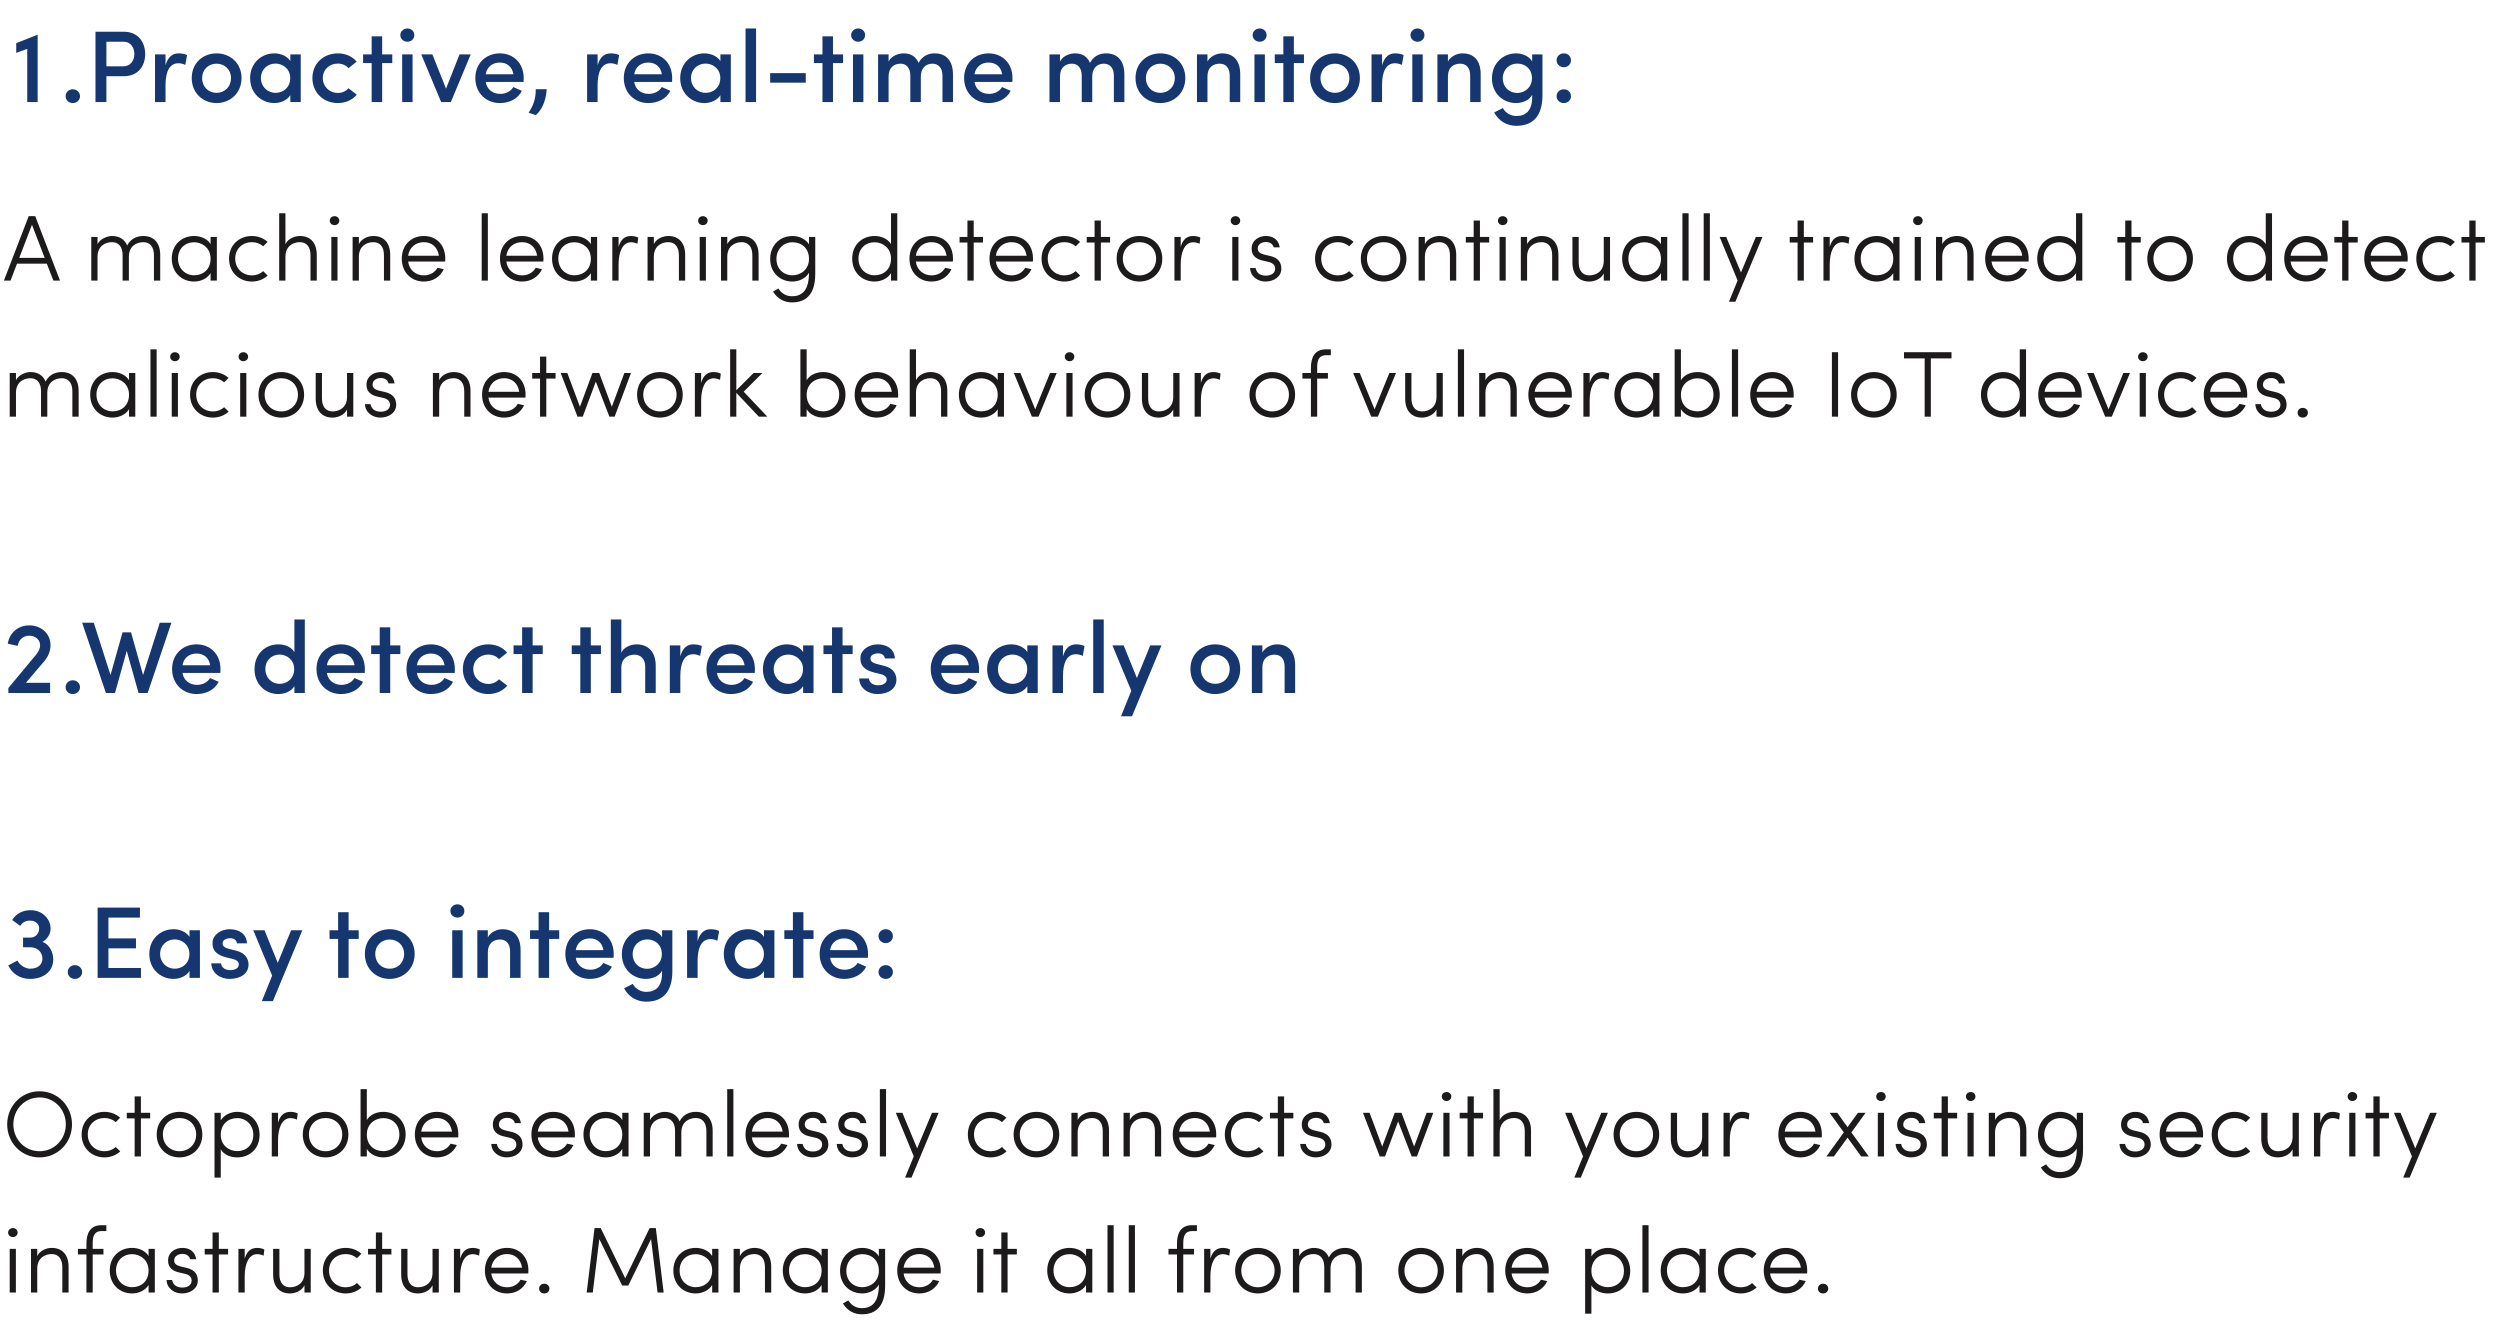 <svg width="588" height="314" viewBox="0 0 588 314" fill="none" xmlns="http://www.w3.org/2000/svg">
<path d="M3.816 10.152V12.432L6.408 11.496V24H8.856V8.16L3.816 10.152ZM15.434 22.632C15.434 23.568 16.178 24.24 17.114 24.24C18.05 24.24 18.818 23.568 18.818 22.632C18.818 21.696 18.05 21 17.114 21C16.178 21 15.434 21.696 15.434 22.632ZM29.057 9.816C30.857 9.816 31.601 11.328 31.601 12.72C31.601 14.136 30.785 15.6 28.961 15.6H25.025V9.816H29.057ZM22.457 24H25.025V17.928H29.105C32.657 17.928 34.145 15.336 34.145 12.72C34.145 10.104 32.657 7.464 29.105 7.464H22.457V24ZM38.934 19.968C38.934 16.992 39.822 14.88 41.934 14.88C42.414 14.88 42.942 14.952 43.59 15.264L43.998 12.984C43.638 12.72 42.798 12.552 42.006 12.552C40.59 12.552 39.51 13.344 38.934 15.36V12.792H36.462V24H38.934V19.968ZM50.926 21.84C49.078 21.84 47.542 20.472 47.542 18.36C47.542 16.32 49.078 14.976 50.926 14.976C52.798 14.976 54.334 16.32 54.334 18.36C54.334 20.472 52.798 21.84 50.926 21.84ZM50.926 24.24C54.118 24.24 56.806 21.912 56.806 18.36C56.806 14.808 54.118 12.552 50.926 12.552C47.758 12.552 45.094 14.808 45.094 18.36C45.094 21.912 47.758 24.24 50.926 24.24ZM68.284 24H70.732V12.792H68.284V14.376C67.516 13.104 65.86 12.552 64.516 12.552C61.516 12.552 58.828 14.808 58.828 18.384C58.828 21.96 61.516 24.24 64.516 24.24C65.956 24.24 67.516 23.616 68.284 22.392V24ZM61.372 18.36C61.372 16.296 62.956 14.952 64.804 14.952C66.484 14.952 68.26 16.176 68.26 18.36C68.26 20.568 66.628 21.84 64.804 21.84C62.956 21.84 61.372 20.424 61.372 18.36ZM73.477 18.36C73.477 21.912 76.237 24.24 79.453 24.24C81.277 24.24 82.861 23.52 83.917 22.272L81.973 20.76C81.373 21.456 80.437 21.864 79.453 21.864C77.581 21.864 75.925 20.448 75.925 18.36C75.925 16.272 77.581 14.952 79.453 14.952C80.437 14.952 81.373 15.336 81.973 16.032L83.893 14.496C82.837 13.248 81.253 12.552 79.453 12.552C76.237 12.552 73.477 14.808 73.477 18.36ZM89.885 8.544H87.413V12.792H85.397V14.832H87.413V24H89.885V14.832H92.261V12.792H89.885V8.544ZM97.035 12.792H94.587V24H97.035V12.792ZM94.155 8.256C94.155 9.144 94.923 9.816 95.811 9.816C96.747 9.816 97.443 9.144 97.443 8.256C97.443 7.368 96.747 6.696 95.811 6.696C94.923 6.696 94.155 7.368 94.155 8.256ZM103.758 24H106.038L110.718 12.792H108.078L104.91 20.856L101.694 12.792H99.078L103.758 24ZM123.173 18.36C123.173 14.808 120.725 12.552 117.557 12.552C114.389 12.552 111.797 14.808 111.797 18.36C111.797 21.912 114.389 24.24 117.557 24.24C119.645 24.24 121.781 23.352 122.741 21.36L120.725 20.472C120.149 21.504 118.925 22.08 117.677 22.08C115.853 22.08 114.509 21 114.245 19.272H123.149C123.173 19.008 123.173 18.624 123.173 18.36ZM114.245 17.472C114.509 15.744 115.829 14.712 117.557 14.712C119.261 14.712 120.485 15.72 120.749 17.472H114.245ZM125.999 27.072C127.103 26.232 128.399 24.168 128.591 20.976H125.999C126.071 23.28 125.279 25.152 124.319 26.496L125.999 27.072ZM140.559 19.968C140.559 16.992 141.447 14.88 143.559 14.88C144.039 14.88 144.567 14.952 145.215 15.264L145.623 12.984C145.263 12.72 144.423 12.552 143.631 12.552C142.215 12.552 141.135 13.344 140.559 15.36V12.792H138.087V24H140.559V19.968ZM158.095 18.36C158.095 14.808 155.647 12.552 152.479 12.552C149.311 12.552 146.719 14.808 146.719 18.36C146.719 21.912 149.311 24.24 152.479 24.24C154.567 24.24 156.703 23.352 157.663 21.36L155.647 20.472C155.071 21.504 153.847 22.08 152.599 22.08C150.775 22.08 149.431 21 149.167 19.272H158.071C158.095 19.008 158.095 18.624 158.095 18.36ZM149.167 17.472C149.431 15.744 150.751 14.712 152.479 14.712C154.183 14.712 155.407 15.72 155.671 17.472H149.167ZM169.441 24H171.889V12.792H169.441V14.376C168.673 13.104 167.017 12.552 165.673 12.552C162.673 12.552 159.985 14.808 159.985 18.384C159.985 21.96 162.673 24.24 165.673 24.24C167.113 24.24 168.673 23.616 169.441 22.392V24ZM162.529 18.36C162.529 16.296 164.113 14.952 165.961 14.952C167.641 14.952 169.417 16.176 169.417 18.36C169.417 20.568 167.785 21.84 165.961 21.84C164.113 21.84 162.529 20.424 162.529 18.36ZM175.353 24H177.825V6.696H175.353V24ZM181.139 19.44H189.515V17.208H181.139V19.44ZM195.916 8.544H193.444V12.792H191.428V14.832H193.444V24H195.916V14.832H198.292V12.792H195.916V8.544ZM203.067 12.792H200.619V24H203.067V12.792ZM200.187 8.256C200.187 9.144 200.955 9.816 201.843 9.816C202.779 9.816 203.475 9.144 203.475 8.256C203.475 7.368 202.779 6.696 201.843 6.696C200.955 6.696 200.187 7.368 200.187 8.256ZM219.293 14.976C220.733 14.976 221.669 16.008 221.669 17.76V24H224.141V17.544C224.141 14.352 222.605 12.552 219.821 12.552C218.813 12.552 217.085 12.84 216.053 14.784C215.405 13.344 214.325 12.552 212.525 12.552C211.613 12.552 209.765 12.936 208.997 14.472V12.792H206.525V24H208.997V17.976C208.997 15.768 210.389 14.976 211.829 14.976C213.173 14.976 214.085 15.984 214.109 17.712V24H216.581V17.976C216.581 16.152 217.661 14.976 219.293 14.976ZM238.134 18.36C238.134 14.808 235.686 12.552 232.518 12.552C229.35 12.552 226.758 14.808 226.758 18.36C226.758 21.912 229.35 24.24 232.518 24.24C234.606 24.24 236.742 23.352 237.702 21.36L235.686 20.472C235.11 21.504 233.886 22.08 232.638 22.08C230.814 22.08 229.47 21 229.206 19.272H238.11C238.134 19.008 238.134 18.624 238.134 18.36ZM229.206 17.472C229.47 15.744 230.79 14.712 232.518 14.712C234.222 14.712 235.446 15.72 235.71 17.472H229.206ZM259.605 14.976C261.045 14.976 261.981 16.008 261.981 17.76V24H264.453V17.544C264.453 14.352 262.917 12.552 260.133 12.552C259.125 12.552 257.397 12.84 256.365 14.784C255.717 13.344 254.637 12.552 252.837 12.552C251.925 12.552 250.077 12.936 249.309 14.472V12.792H246.837V24H249.309V17.976C249.309 15.768 250.701 14.976 252.141 14.976C253.485 14.976 254.397 15.984 254.421 17.712V24H256.893V17.976C256.893 16.152 257.973 14.976 259.605 14.976ZM272.903 21.84C271.055 21.84 269.519 20.472 269.519 18.36C269.519 16.32 271.055 14.976 272.903 14.976C274.775 14.976 276.311 16.32 276.311 18.36C276.311 20.472 274.775 21.84 272.903 21.84ZM272.903 24.24C276.095 24.24 278.783 21.912 278.783 18.36C278.783 14.808 276.095 12.552 272.903 12.552C269.735 12.552 267.071 14.808 267.071 18.36C267.071 21.912 269.735 24.24 272.903 24.24ZM283.997 17.976C283.997 15.768 285.413 14.976 286.877 14.976C288.317 14.976 289.229 15.96 289.229 17.76V24H291.701V17.472C291.701 14.28 290.141 12.552 287.429 12.552C286.205 12.552 284.645 13.2 283.997 14.472V12.792H281.525V24H283.997V17.976ZM297.496 12.792H295.048V24H297.496V12.792ZM294.616 8.256C294.616 9.144 295.384 9.816 296.272 9.816C297.208 9.816 297.904 9.144 297.904 8.256C297.904 7.368 297.208 6.696 296.272 6.696C295.384 6.696 294.616 7.368 294.616 8.256ZM304.315 8.544H301.843V12.792H299.827V14.832H301.843V24H304.315V14.832H306.691V12.792H304.315V8.544ZM313.965 21.84C312.117 21.84 310.581 20.472 310.581 18.36C310.581 16.32 312.117 14.976 313.965 14.976C315.837 14.976 317.373 16.32 317.373 18.36C317.373 20.472 315.837 21.84 313.965 21.84ZM313.965 24.24C317.157 24.24 319.845 21.912 319.845 18.36C319.845 14.808 317.157 12.552 313.965 12.552C310.797 12.552 308.133 14.808 308.133 18.36C308.133 21.912 310.797 24.24 313.965 24.24ZM325.059 19.968C325.059 16.992 325.947 14.88 328.059 14.88C328.539 14.88 329.067 14.952 329.715 15.264L330.123 12.984C329.763 12.72 328.923 12.552 328.131 12.552C326.715 12.552 325.635 13.344 325.059 15.36V12.792H322.587V24H325.059V19.968ZM334.621 12.792H332.173V24H334.621V12.792ZM331.741 8.256C331.741 9.144 332.509 9.816 333.397 9.816C334.333 9.816 335.029 9.144 335.029 8.256C335.029 7.368 334.333 6.696 333.397 6.696C332.509 6.696 331.741 7.368 331.741 8.256ZM340.552 17.976C340.552 15.768 341.968 14.976 343.432 14.976C344.872 14.976 345.784 15.96 345.784 17.76V24H348.256V17.472C348.256 14.28 346.696 12.552 343.984 12.552C342.76 12.552 341.2 13.2 340.552 14.472V12.792H338.08V24H340.552V17.976ZM360.315 18.408C360.315 20.616 358.539 21.864 356.859 21.864C354.987 21.864 353.451 20.52 353.451 18.408C353.451 16.368 354.987 14.952 356.859 14.952C358.707 14.952 360.315 16.176 360.315 18.408ZM353.475 25.416C353.019 25.608 351.891 26.256 351.435 26.448C352.491 28.464 354.435 29.592 356.619 29.592C360.387 29.592 362.787 27.504 362.787 22.344V12.792H360.363V14.448C359.667 13.224 358.107 12.552 356.571 12.552C353.547 12.552 350.907 14.88 350.907 18.432C350.907 21.984 353.547 24.24 356.571 24.24C358.083 24.24 359.739 23.568 360.363 22.296V22.872C360.363 26.016 358.899 27.288 356.619 27.288C355.395 27.288 354.075 26.592 353.475 25.416ZM366.107 22.632C366.107 23.568 366.875 24.24 367.811 24.24C368.747 24.24 369.491 23.568 369.491 22.632C369.491 21.696 368.747 21 367.811 21C366.875 21 366.107 21.696 366.107 22.632ZM366.107 14.184C366.107 15.12 366.875 15.816 367.811 15.816C368.747 15.816 369.491 15.12 369.491 14.184C369.491 13.224 368.747 12.552 367.811 12.552C366.875 12.552 366.107 13.224 366.107 14.184Z" fill="#15366E"/>
<path d="M2.48 66L3.998 62.018H11.016L12.556 66H14.118L8.288 50.842H6.748L0.918 66H2.48ZM10.51 60.654H4.526L7.518 52.866L10.51 60.654ZM30.311 60.39C30.311 57.882 32.093 56.958 33.721 56.958C35.306 56.958 36.208 58.102 36.208 60.016V66H37.681V60.016C37.703 57.2 36.252 55.506 33.721 55.506C32.688 55.506 30.861 55.814 29.916 57.75C29.322 56.32 28.111 55.506 26.352 55.506C25.405 55.506 23.579 56.078 22.942 57.42V55.726H21.468V66H22.942V60.39C22.942 57.882 24.724 56.958 26.352 56.958C27.936 56.958 28.837 58.102 28.837 60.016V66H30.311V60.39ZM51.004 55.726H49.53V57.42C48.76 56.122 47.154 55.506 45.658 55.506C42.732 55.506 40.4 57.574 40.4 60.83C40.4 64.086 42.732 66.22 45.658 66.22C47.154 66.22 48.76 65.538 49.53 64.24V66H51.004V55.726ZM41.874 60.83C41.874 58.476 43.524 56.98 45.658 56.98C47.506 56.98 49.53 58.278 49.53 60.83C49.53 63.382 47.77 64.746 45.658 64.746C43.524 64.746 41.874 63.118 41.874 60.83ZM61.901 63.778C61.175 64.438 60.273 64.768 59.239 64.768C57.105 64.768 55.323 63.206 55.323 60.83C55.323 58.454 57.105 56.958 59.239 56.958C60.273 56.958 61.197 57.31 61.901 57.926L62.935 56.892C61.967 56.012 60.669 55.506 59.239 55.506C56.313 55.506 53.871 57.574 53.871 60.83C53.871 64.086 56.313 66.22 59.239 66.22C60.669 66.22 61.989 65.714 62.957 64.812L61.901 63.778ZM67.135 60.39C67.135 57.882 68.917 56.958 70.545 56.958C72.129 56.958 73.031 58.102 73.031 60.016V66H74.505V60.016C74.527 57.2 73.075 55.506 70.545 55.506C69.357 55.506 67.773 56.078 67.135 57.42V50.16H65.661V66H67.135V60.39ZM79.38 55.726H77.928V66H79.38V55.726ZM77.555 51.898C77.555 52.514 78.061 52.954 78.677 52.954C79.293 52.954 79.799 52.514 79.799 51.898C79.799 51.282 79.293 50.842 78.677 50.842C78.061 50.842 77.555 51.282 77.555 51.898ZM84.408 60.39C84.408 57.882 86.19 56.958 87.818 56.958C89.402 56.958 90.304 58.102 90.304 60.016V66H91.778V60.016C91.8 57.2 90.348 55.506 87.818 55.506C86.63 55.506 85.046 56.078 84.408 57.42V55.726H82.934V66H84.408V60.39ZM99.69 66.22C101.78 66.22 103.518 65.164 104.376 63.316C103.914 63.206 103.342 63.096 102.902 62.986C102.264 64.108 101.098 64.768 99.69 64.768C97.798 64.768 96.236 63.514 95.994 61.512H104.706C104.728 61.314 104.728 61.072 104.728 60.83C104.728 57.574 102.616 55.506 99.69 55.506C96.764 55.506 94.498 57.574 94.498 60.83C94.498 64.086 96.764 66.22 99.69 66.22ZM95.994 60.148C96.28 58.19 97.754 56.958 99.69 56.958C101.604 56.958 102.946 58.19 103.232 60.148H95.994ZM114.744 50.16H113.292V66H114.744V50.16ZM122.786 66.22C124.876 66.22 126.614 65.164 127.472 63.316C127.01 63.206 126.438 63.096 125.998 62.986C125.36 64.108 124.194 64.768 122.786 64.768C120.894 64.768 119.332 63.514 119.09 61.512H127.802C127.824 61.314 127.824 61.072 127.824 60.83C127.824 57.574 125.712 55.506 122.786 55.506C119.86 55.506 117.594 57.574 117.594 60.83C117.594 64.086 119.86 66.22 122.786 66.22ZM119.09 60.148C119.376 58.19 120.85 56.958 122.786 56.958C124.7 56.958 126.042 58.19 126.328 60.148H119.09ZM140.444 55.726H138.97V57.42C138.2 56.122 136.594 55.506 135.098 55.506C132.172 55.506 129.84 57.574 129.84 60.83C129.84 64.086 132.172 66.22 135.098 66.22C136.594 66.22 138.2 65.538 138.97 64.24V66H140.444V55.726ZM131.314 60.83C131.314 58.476 132.964 56.98 135.098 56.98C136.946 56.98 138.97 58.278 138.97 60.83C138.97 63.382 137.21 64.746 135.098 64.746C132.964 64.746 131.314 63.118 131.314 60.83ZM150.108 55.902C149.91 55.726 149.14 55.506 148.436 55.506C146.94 55.506 145.994 56.298 145.488 58.058V55.726H144.014V66H145.488V62.172C145.488 59.444 146.346 56.98 148.436 56.98C148.81 56.98 149.426 57.09 149.932 57.332L150.108 55.902ZM153.781 60.39C153.781 57.882 155.563 56.958 157.191 56.958C158.775 56.958 159.677 58.102 159.677 60.016V66H161.151V60.016C161.173 57.2 159.721 55.506 157.191 55.506C156.003 55.506 154.419 56.078 153.781 57.42V55.726H152.307V66H153.781V60.39ZM166.027 55.726H164.575V66H166.027V55.726ZM164.201 51.898C164.201 52.514 164.707 52.954 165.323 52.954C165.939 52.954 166.445 52.514 166.445 51.898C166.445 51.282 165.939 50.842 165.323 50.842C164.707 50.842 164.201 51.282 164.201 51.898ZM171.055 60.39C171.055 57.882 172.837 56.958 174.465 56.958C176.049 56.958 176.951 58.102 176.951 60.016V66H178.425V60.016C178.447 57.2 176.995 55.506 174.465 55.506C173.277 55.506 171.693 56.078 171.055 57.42V55.726H169.581V66H171.055V60.39ZM182.618 60.896C182.618 58.608 184.268 56.98 186.402 56.98C188.514 56.98 190.274 58.344 190.274 60.896C190.274 63.448 188.25 64.746 186.402 64.746C184.268 64.746 182.618 63.25 182.618 60.896ZM181.826 68.574C182.86 70.334 184.554 71.126 186.248 71.126C189.482 71.126 191.748 69.388 191.748 64.372V55.726H190.274V57.486C189.504 56.188 187.898 55.506 186.402 55.506C183.476 55.506 181.144 57.64 181.144 60.896C181.144 64.152 183.476 66.22 186.402 66.22C187.898 66.22 189.592 65.45 190.274 64.13C190.274 68.332 188.646 69.674 186.248 69.674C185.016 69.674 183.85 69.102 183.08 67.848L181.826 68.574ZM211.041 50.16H209.567V57.42C208.797 56.122 207.191 55.506 205.695 55.506C202.769 55.506 200.437 57.574 200.437 60.83C200.437 64.086 202.769 66.22 205.695 66.22C207.191 66.22 208.797 65.538 209.567 64.24V66H211.041V50.16ZM201.911 60.83C201.911 58.476 203.561 56.98 205.695 56.98C207.543 56.98 209.567 58.278 209.567 60.83C209.567 63.382 207.807 64.746 205.695 64.746C203.561 64.746 201.911 63.118 201.911 60.83ZM219.1 66.22C221.19 66.22 222.928 65.164 223.786 63.316C223.324 63.206 222.752 63.096 222.312 62.986C221.674 64.108 220.508 64.768 219.1 64.768C217.208 64.768 215.646 63.514 215.404 61.512H224.116C224.138 61.314 224.138 61.072 224.138 60.83C224.138 57.574 222.026 55.506 219.1 55.506C216.174 55.506 213.908 57.574 213.908 60.83C213.908 64.086 216.174 66.22 219.1 66.22ZM215.404 60.148C215.69 58.19 217.164 56.958 219.1 56.958C221.014 56.958 222.356 58.19 222.642 60.148H215.404ZM229.014 66V57.046H231.192V55.726H229.014V51.876H227.54V55.726H225.692V57.046H227.54V66H229.014ZM237.92 66.22C240.01 66.22 241.748 65.164 242.606 63.316C242.144 63.206 241.572 63.096 241.132 62.986C240.494 64.108 239.328 64.768 237.92 64.768C236.028 64.768 234.466 63.514 234.224 61.512H242.936C242.958 61.314 242.958 61.072 242.958 60.83C242.958 57.574 240.846 55.506 237.92 55.506C234.994 55.506 232.728 57.574 232.728 60.83C232.728 64.086 234.994 66.22 237.92 66.22ZM234.224 60.148C234.51 58.19 235.984 56.958 237.92 56.958C239.834 56.958 241.176 58.19 241.462 60.148H234.224ZM253.004 63.778C252.278 64.438 251.376 64.768 250.342 64.768C248.208 64.768 246.426 63.206 246.426 60.83C246.426 58.454 248.208 56.958 250.342 56.958C251.376 56.958 252.3 57.31 253.004 57.926L254.038 56.892C253.07 56.012 251.772 55.506 250.342 55.506C247.416 55.506 244.974 57.574 244.974 60.83C244.974 64.086 247.416 66.22 250.342 66.22C251.772 66.22 253.092 65.714 254.06 64.812L253.004 63.778ZM258.92 66V57.046H261.098V55.726H258.92V51.876H257.446V55.726H255.598V57.046H257.446V66H258.92ZM268.003 66.22C270.929 66.22 273.371 64.086 273.371 60.83C273.371 57.574 270.929 55.506 268.003 55.506C265.077 55.506 262.635 57.574 262.635 60.83C262.635 64.086 265.077 66.22 268.003 66.22ZM268.003 64.768C265.869 64.768 264.087 63.206 264.087 60.83C264.087 58.454 265.869 56.958 268.003 56.958C270.137 56.958 271.919 58.454 271.919 60.83C271.919 63.206 270.137 64.768 268.003 64.768ZM282.323 55.902C282.125 55.726 281.355 55.506 280.651 55.506C279.155 55.506 278.209 56.298 277.703 58.058V55.726H276.229V66H277.703V62.172C277.703 59.444 278.561 56.98 280.651 56.98C281.025 56.98 281.641 57.09 282.147 57.332L282.323 55.902ZM291.281 55.726H289.829V66H291.281V55.726ZM289.455 51.898C289.455 52.514 289.961 52.954 290.577 52.954C291.193 52.954 291.699 52.514 291.699 51.898C291.699 51.282 291.193 50.842 290.577 50.842C289.961 50.842 289.455 51.282 289.455 51.898ZM294.021 63.052C294.087 65.076 295.891 66.22 297.607 66.22C299.741 66.22 301.369 64.988 301.369 63.206C301.369 61.798 300.709 60.676 298.773 60.214L297.365 59.884C296.661 59.708 295.605 59.334 295.847 58.168C295.957 57.442 296.771 56.914 297.761 56.914C298.641 56.914 299.389 57.376 299.565 58.168H300.995C300.709 56.298 299.367 55.506 297.761 55.506C296.089 55.506 294.659 56.474 294.417 57.948C294.131 60.346 295.759 61.006 297.013 61.292L298.443 61.622C299.521 61.886 299.917 62.524 299.917 63.206C299.917 64.174 299.059 64.834 297.739 64.834C296.001 64.834 295.495 63.844 295.319 63.052H294.021ZM317.329 63.778C316.603 64.438 315.701 64.768 314.667 64.768C312.533 64.768 310.751 63.206 310.751 60.83C310.751 58.454 312.533 56.958 314.667 56.958C315.701 56.958 316.625 57.31 317.329 57.926L318.363 56.892C317.395 56.012 316.097 55.506 314.667 55.506C311.741 55.506 309.299 57.574 309.299 60.83C309.299 64.086 311.741 66.22 314.667 66.22C316.097 66.22 317.417 65.714 318.385 64.812L317.329 63.778ZM325.43 66.22C328.356 66.22 330.798 64.086 330.798 60.83C330.798 57.574 328.356 55.506 325.43 55.506C322.504 55.506 320.062 57.574 320.062 60.83C320.062 64.086 322.504 66.22 325.43 66.22ZM325.43 64.768C323.296 64.768 321.514 63.206 321.514 60.83C321.514 58.454 323.296 56.958 325.43 56.958C327.564 56.958 329.346 58.454 329.346 60.83C329.346 63.206 327.564 64.768 325.43 64.768ZM335.131 60.39C335.131 57.882 336.913 56.958 338.541 56.958C340.125 56.958 341.027 58.102 341.027 60.016V66H342.501V60.016C342.523 57.2 341.071 55.506 338.541 55.506C337.353 55.506 335.769 56.078 335.131 57.42V55.726H333.657V66H335.131V60.39ZM348.081 66V57.046H350.259V55.726H348.081V51.876H346.607V55.726H344.759V57.046H346.607V66H348.081ZM354.144 55.726H352.692V66H354.144V55.726ZM352.318 51.898C352.318 52.514 352.824 52.954 353.44 52.954C354.056 52.954 354.562 52.514 354.562 51.898C354.562 51.282 354.056 50.842 353.44 50.842C352.824 50.842 352.318 51.282 352.318 51.898ZM359.172 60.39C359.172 57.882 360.954 56.958 362.582 56.958C364.166 56.958 365.068 58.102 365.068 60.016V66H366.542V60.016C366.564 57.2 365.112 55.506 362.582 55.506C361.394 55.506 359.81 56.078 359.172 57.42V55.726H357.698V66H359.172V60.39ZM377.204 61.336C377.204 63.844 375.422 64.768 373.794 64.768C372.21 64.768 371.308 63.624 371.308 61.71V55.726H369.834V61.71C369.812 64.526 371.264 66.22 373.794 66.22C374.982 66.22 376.566 65.648 377.204 64.306V66H378.678V55.726H377.204V61.336ZM392.133 55.726H390.659V57.42C389.889 56.122 388.283 55.506 386.787 55.506C383.861 55.506 381.529 57.574 381.529 60.83C381.529 64.086 383.861 66.22 386.787 66.22C388.283 66.22 389.889 65.538 390.659 64.24V66H392.133V55.726ZM383.003 60.83C383.003 58.476 384.653 56.98 386.787 56.98C388.635 56.98 390.659 58.278 390.659 60.83C390.659 63.382 388.899 64.746 386.787 64.746C384.653 64.746 383.003 63.118 383.003 60.83ZM397.156 50.16H395.704V66H397.156V50.16ZM402.162 50.16H400.71V66H402.162V50.16ZM408.158 70.972L414.538 55.726H412.976L409.478 64.086L406.002 55.726H404.462L408.686 65.978L406.64 70.972H408.158ZM424.264 66V57.046H426.442V55.726H424.264V51.876H422.79V55.726H420.942V57.046H422.79V66H424.264ZM434.97 55.902C434.772 55.726 434.002 55.506 433.298 55.506C431.802 55.506 430.856 56.298 430.35 58.058V55.726H428.876V66H430.35V62.172C430.35 59.444 431.208 56.98 433.298 56.98C433.672 56.98 434.288 57.09 434.794 57.332L434.97 55.902ZM446.768 55.726H445.294V57.42C444.524 56.122 442.918 55.506 441.422 55.506C438.496 55.506 436.164 57.574 436.164 60.83C436.164 64.086 438.496 66.22 441.422 66.22C442.918 66.22 444.524 65.538 445.294 64.24V66H446.768V55.726ZM437.638 60.83C437.638 58.476 439.288 56.98 441.422 56.98C443.27 56.98 445.294 58.278 445.294 60.83C445.294 63.382 443.534 64.746 441.422 64.746C439.288 64.746 437.638 63.118 437.638 60.83ZM451.791 55.726H450.339V66H451.791V55.726ZM449.965 51.898C449.965 52.514 450.471 52.954 451.087 52.954C451.703 52.954 452.209 52.514 452.209 51.898C452.209 51.282 451.703 50.842 451.087 50.842C450.471 50.842 449.965 51.282 449.965 51.898ZM456.819 60.39C456.819 57.882 458.601 56.958 460.229 56.958C461.813 56.958 462.715 58.102 462.715 60.016V66H464.189V60.016C464.211 57.2 462.759 55.506 460.229 55.506C459.041 55.506 457.457 56.078 456.819 57.42V55.726H455.345V66H456.819V60.39ZM472.1 66.22C474.19 66.22 475.928 65.164 476.786 63.316C476.324 63.206 475.752 63.096 475.312 62.986C474.674 64.108 473.508 64.768 472.1 64.768C470.208 64.768 468.646 63.514 468.404 61.512H477.116C477.138 61.314 477.138 61.072 477.138 60.83C477.138 57.574 475.026 55.506 472.1 55.506C469.174 55.506 466.908 57.574 466.908 60.83C466.908 64.086 469.174 66.22 472.1 66.22ZM468.404 60.148C468.69 58.19 470.164 56.958 472.1 56.958C474.014 56.958 475.356 58.19 475.642 60.148H468.404ZM489.758 50.16H488.284V57.42C487.514 56.122 485.908 55.506 484.412 55.506C481.486 55.506 479.154 57.574 479.154 60.83C479.154 64.086 481.486 66.22 484.412 66.22C485.908 66.22 487.514 65.538 488.284 64.24V66H489.758V50.16ZM480.628 60.83C480.628 58.476 482.278 56.98 484.412 56.98C486.26 56.98 488.284 58.278 488.284 60.83C488.284 63.382 486.524 64.746 484.412 64.746C482.278 64.746 480.628 63.118 480.628 60.83ZM501.329 66V57.046H503.507V55.726H501.329V51.876H499.855V55.726H498.007V57.046H499.855V66H501.329ZM510.411 66.22C513.337 66.22 515.779 64.086 515.779 60.83C515.779 57.574 513.337 55.506 510.411 55.506C507.485 55.506 505.043 57.574 505.043 60.83C505.043 64.086 507.485 66.22 510.411 66.22ZM510.411 64.768C508.277 64.768 506.495 63.206 506.495 60.83C506.495 58.454 508.277 56.958 510.411 56.958C512.545 56.958 514.327 58.454 514.327 60.83C514.327 63.206 512.545 64.768 510.411 64.768ZM534.381 50.16H532.907V57.42C532.137 56.122 530.531 55.506 529.035 55.506C526.109 55.506 523.777 57.574 523.777 60.83C523.777 64.086 526.109 66.22 529.035 66.22C530.531 66.22 532.137 65.538 532.907 64.24V66H534.381V50.16ZM525.251 60.83C525.251 58.476 526.901 56.98 529.035 56.98C530.883 56.98 532.907 58.278 532.907 60.83C532.907 63.382 531.147 64.746 529.035 64.746C526.901 64.746 525.251 63.118 525.251 60.83ZM542.44 66.22C544.53 66.22 546.268 65.164 547.126 63.316C546.664 63.206 546.092 63.096 545.652 62.986C545.014 64.108 543.848 64.768 542.44 64.768C540.548 64.768 538.986 63.514 538.744 61.512H547.456C547.478 61.314 547.478 61.072 547.478 60.83C547.478 57.574 545.366 55.506 542.44 55.506C539.514 55.506 537.248 57.574 537.248 60.83C537.248 64.086 539.514 66.22 542.44 66.22ZM538.744 60.148C539.03 58.19 540.504 56.958 542.44 56.958C544.354 56.958 545.696 58.19 545.982 60.148H538.744ZM552.354 66V57.046H554.532V55.726H552.354V51.876H550.88V55.726H549.032V57.046H550.88V66H552.354ZM561.26 66.22C563.35 66.22 565.088 65.164 565.946 63.316C565.484 63.206 564.912 63.096 564.472 62.986C563.834 64.108 562.668 64.768 561.26 64.768C559.368 64.768 557.806 63.514 557.564 61.512H566.276C566.298 61.314 566.298 61.072 566.298 60.83C566.298 57.574 564.186 55.506 561.26 55.506C558.334 55.506 556.068 57.574 556.068 60.83C556.068 64.086 558.334 66.22 561.26 66.22ZM557.564 60.148C557.85 58.19 559.324 56.958 561.26 56.958C563.174 56.958 564.516 58.19 564.802 60.148H557.564ZM576.344 63.778C575.618 64.438 574.716 64.768 573.682 64.768C571.548 64.768 569.766 63.206 569.766 60.83C569.766 58.454 571.548 56.958 573.682 56.958C574.716 56.958 575.64 57.31 576.344 57.926L577.378 56.892C576.41 56.012 575.112 55.506 573.682 55.506C570.756 55.506 568.314 57.574 568.314 60.83C568.314 64.086 570.756 66.22 573.682 66.22C575.112 66.22 576.432 65.714 577.4 64.812L576.344 63.778ZM582.26 66V57.046H584.438V55.726H582.26V51.876H580.786V55.726H578.938V57.046H580.786V66H582.26ZM11.126 92.39C11.126 89.882 12.908 88.958 14.536 88.958C16.12 88.958 17.022 90.102 17.022 92.016V98H18.496V92.016C18.518 89.2 17.066 87.506 14.536 87.506C13.502 87.506 11.676 87.814 10.73 89.75C10.136 88.32 8.926 87.506 7.166 87.506C6.22 87.506 4.394 88.078 3.756 89.42V87.726H2.282V98H3.756V92.39C3.756 89.882 5.538 88.958 7.166 88.958C8.75 88.958 9.652 90.102 9.652 92.016V98H11.126V92.39ZM31.819 87.726H30.345V89.42C29.575 88.122 27.969 87.506 26.473 87.506C23.547 87.506 21.215 89.574 21.215 92.83C21.215 96.086 23.547 98.22 26.473 98.22C27.969 98.22 29.575 97.538 30.345 96.24V98H31.819V87.726ZM22.689 92.83C22.689 90.476 24.339 88.98 26.473 88.98C28.321 88.98 30.345 90.278 30.345 92.83C30.345 95.382 28.585 96.746 26.473 96.746C24.339 96.746 22.689 95.118 22.689 92.83ZM36.841 82.16H35.389V98H36.841V82.16ZM41.847 87.726H40.395V98H41.847V87.726ZM40.021 83.898C40.021 84.514 40.527 84.954 41.143 84.954C41.759 84.954 42.265 84.514 42.265 83.898C42.265 83.282 41.759 82.842 41.143 82.842C40.527 82.842 40.021 83.282 40.021 83.898ZM52.727 95.778C52.001 96.438 51.099 96.768 50.065 96.768C47.931 96.768 46.149 95.206 46.149 92.83C46.149 90.454 47.931 88.958 50.065 88.958C51.099 88.958 52.023 89.31 52.727 89.926L53.761 88.892C52.793 88.012 51.495 87.506 50.065 87.506C47.139 87.506 44.697 89.574 44.697 92.83C44.697 96.086 47.139 98.22 50.065 98.22C51.495 98.22 52.815 97.714 53.783 96.812L52.727 95.778ZM57.939 87.726H56.487V98H57.939V87.726ZM56.113 83.898C56.113 84.514 56.619 84.954 57.235 84.954C57.851 84.954 58.357 84.514 58.357 83.898C58.357 83.282 57.851 82.842 57.235 82.842C56.619 82.842 56.113 83.282 56.113 83.898ZM66.157 98.22C69.083 98.22 71.525 96.086 71.525 92.83C71.525 89.574 69.083 87.506 66.157 87.506C63.231 87.506 60.789 89.574 60.789 92.83C60.789 96.086 63.231 98.22 66.157 98.22ZM66.157 96.768C64.023 96.768 62.241 95.206 62.241 92.83C62.241 90.454 64.023 88.958 66.157 88.958C68.291 88.958 70.073 90.454 70.073 92.83C70.073 95.206 68.291 96.768 66.157 96.768ZM81.622 93.336C81.622 95.844 79.84 96.768 78.212 96.768C76.628 96.768 75.726 95.624 75.726 93.71V87.726H74.252V93.71C74.23 96.526 75.682 98.22 78.212 98.22C79.4 98.22 80.984 97.648 81.622 96.306V98H83.096V87.726H81.622V93.336ZM85.837 95.052C85.903 97.076 87.707 98.22 89.423 98.22C91.557 98.22 93.185 96.988 93.185 95.206C93.185 93.798 92.525 92.676 90.589 92.214L89.181 91.884C88.477 91.708 87.421 91.334 87.663 90.168C87.773 89.442 88.587 88.914 89.577 88.914C90.457 88.914 91.205 89.376 91.381 90.168H92.811C92.525 88.298 91.183 87.506 89.577 87.506C87.905 87.506 86.475 88.474 86.233 89.948C85.947 92.346 87.575 93.006 88.829 93.292L90.259 93.622C91.337 93.886 91.733 94.524 91.733 95.206C91.733 96.174 90.875 96.834 89.555 96.834C87.817 96.834 87.311 95.844 87.135 95.052H85.837ZM103.293 92.39C103.293 89.882 105.075 88.958 106.703 88.958C108.287 88.958 109.189 90.102 109.189 92.016V98H110.663V92.016C110.685 89.2 109.233 87.506 106.703 87.506C105.515 87.506 103.931 88.078 103.293 89.42V87.726H101.819V98H103.293V92.39ZM118.575 98.22C120.665 98.22 122.403 97.164 123.261 95.316C122.799 95.206 122.227 95.096 121.787 94.986C121.149 96.108 119.983 96.768 118.575 96.768C116.683 96.768 115.121 95.514 114.879 93.512H123.591C123.613 93.314 123.613 93.072 123.613 92.83C123.613 89.574 121.501 87.506 118.575 87.506C115.649 87.506 113.383 89.574 113.383 92.83C113.383 96.086 115.649 98.22 118.575 98.22ZM114.879 92.148C115.165 90.19 116.639 88.958 118.575 88.958C120.489 88.958 121.831 90.19 122.117 92.148H114.879ZM128.489 98V89.046H130.667V87.726H128.489V83.876H127.015V87.726H125.167V89.046H127.015V98H128.489ZM144.562 98L148.412 87.726H146.85L143.902 95.668L140.932 87.726H139.348L136.4 95.668L133.43 87.726H131.868L135.828 98H137.06L140.14 89.75L143.33 98H144.562ZM155.21 98.22C158.136 98.22 160.578 96.086 160.578 92.83C160.578 89.574 158.136 87.506 155.21 87.506C152.284 87.506 149.842 89.574 149.842 92.83C149.842 96.086 152.284 98.22 155.21 98.22ZM155.21 96.768C153.076 96.768 151.294 95.206 151.294 92.83C151.294 90.454 153.076 88.958 155.21 88.958C157.344 88.958 159.126 90.454 159.126 92.83C159.126 95.206 157.344 96.768 155.21 96.768ZM169.53 87.902C169.332 87.726 168.562 87.506 167.858 87.506C166.362 87.506 165.416 88.298 164.91 90.058V87.726H163.436V98H164.91V94.172C164.91 91.444 165.768 88.98 167.858 88.98C168.232 88.98 168.848 89.09 169.354 89.332L169.53 87.902ZM173.181 92.39L178.483 98H180.485L174.919 92.126L179.319 87.726H177.251L173.181 91.796V82.16H171.729V98H173.181V92.39ZM188.251 98H189.725V96.24C190.495 97.538 192.101 98.22 193.597 98.22C196.523 98.22 198.855 96.086 198.855 92.83C198.855 89.574 196.523 87.506 193.597 87.506C192.101 87.506 190.495 88.122 189.725 89.42V82.16H188.251V98ZM197.381 92.83C197.381 95.118 195.731 96.746 193.597 96.746C191.485 96.746 189.725 95.382 189.725 92.83C189.725 90.278 191.749 88.98 193.597 88.98C195.731 88.98 197.381 90.476 197.381 92.83ZM206.209 98.22C208.299 98.22 210.037 97.164 210.895 95.316C210.433 95.206 209.861 95.096 209.421 94.986C208.783 96.108 207.617 96.768 206.209 96.768C204.317 96.768 202.755 95.514 202.513 93.512H211.225C211.247 93.314 211.247 93.072 211.247 92.83C211.247 89.574 209.135 87.506 206.209 87.506C203.283 87.506 201.017 89.574 201.017 92.83C201.017 96.086 203.283 98.22 206.209 98.22ZM202.513 92.148C202.799 90.19 204.273 88.958 206.209 88.958C208.123 88.958 209.465 90.19 209.751 92.148H202.513ZM215.442 92.39C215.442 89.882 217.224 88.958 218.852 88.958C220.436 88.958 221.338 90.102 221.338 92.016V98H222.812V92.016C222.834 89.2 221.382 87.506 218.852 87.506C217.664 87.506 216.08 88.078 215.442 89.42V82.16H213.968V98H215.442V92.39ZM236.135 87.726H234.661V89.42C233.891 88.122 232.285 87.506 230.789 87.506C227.863 87.506 225.531 89.574 225.531 92.83C225.531 96.086 227.863 98.22 230.789 98.22C232.285 98.22 233.891 97.538 234.661 96.24V98H236.135V87.726ZM227.005 92.83C227.005 90.476 228.655 88.98 230.789 88.98C232.637 88.98 234.661 90.278 234.661 92.83C234.661 95.382 232.901 96.746 230.789 96.746C228.655 96.746 227.005 95.118 227.005 92.83ZM238.452 87.726L242.698 98H244.282H244.26L248.528 87.726H246.966L243.49 96.284L239.992 87.726H238.452ZM252.265 87.726H250.813V98H252.265V87.726ZM250.439 83.898C250.439 84.514 250.945 84.954 251.561 84.954C252.177 84.954 252.683 84.514 252.683 83.898C252.683 83.282 252.177 82.842 251.561 82.842C250.945 82.842 250.439 83.282 250.439 83.898ZM260.483 98.22C263.409 98.22 265.851 96.086 265.851 92.83C265.851 89.574 263.409 87.506 260.483 87.506C257.557 87.506 255.115 89.574 255.115 92.83C255.115 96.086 257.557 98.22 260.483 98.22ZM260.483 96.768C258.349 96.768 256.567 95.206 256.567 92.83C256.567 90.454 258.349 88.958 260.483 88.958C262.617 88.958 264.399 90.454 264.399 92.83C264.399 95.206 262.617 96.768 260.483 96.768ZM275.948 93.336C275.948 95.844 274.166 96.768 272.538 96.768C270.954 96.768 270.052 95.624 270.052 93.71V87.726H268.578V93.71C268.556 96.526 270.008 98.22 272.538 98.22C273.726 98.22 275.31 97.648 275.948 96.306V98H277.422V87.726H275.948V93.336ZM287.071 87.902C286.873 87.726 286.103 87.506 285.399 87.506C283.903 87.506 282.957 88.298 282.451 90.058V87.726H280.977V98H282.451V94.172C282.451 91.444 283.309 88.98 285.399 88.98C285.773 88.98 286.389 89.09 286.895 89.332L287.071 87.902ZM299.241 98.22C302.167 98.22 304.609 96.086 304.609 92.83C304.609 89.574 302.167 87.506 299.241 87.506C296.315 87.506 293.873 89.574 293.873 92.83C293.873 96.086 296.315 98.22 299.241 98.22ZM299.241 96.768C297.107 96.768 295.325 95.206 295.325 92.83C295.325 90.454 297.107 88.958 299.241 88.958C301.375 88.958 303.157 90.454 303.157 92.83C303.157 95.206 301.375 96.768 299.241 96.768ZM313.012 82.16H311.912C309.184 82.16 308.326 84.074 308.326 86.538V87.726H306.324V89.046H308.326V98H309.8V89.046H312.33V87.726H309.8V86.538C309.8 85.174 309.932 83.546 311.912 83.546H313.012V82.16ZM318.266 87.726L322.512 98H324.096H324.074L328.342 87.726H326.78L323.304 96.284L319.806 87.726H318.266ZM337.866 93.336C337.866 95.844 336.084 96.768 334.456 96.768C332.872 96.768 331.97 95.624 331.97 93.71V87.726H330.496V93.71C330.474 96.526 331.926 98.22 334.456 98.22C335.644 98.22 337.228 97.648 337.866 96.306V98H339.34V87.726H337.866V93.336ZM344.347 82.16H342.895V98H344.347V82.16ZM349.375 92.39C349.375 89.882 351.157 88.958 352.785 88.958C354.369 88.958 355.271 90.102 355.271 92.016V98H356.745V92.016C356.767 89.2 355.315 87.506 352.785 87.506C351.597 87.506 350.013 88.078 349.375 89.42V87.726H347.901V98H349.375V92.39ZM364.657 98.22C366.747 98.22 368.485 97.164 369.343 95.316C368.881 95.206 368.309 95.096 367.869 94.986C367.231 96.108 366.065 96.768 364.657 96.768C362.765 96.768 361.203 95.514 360.961 93.512H369.673C369.695 93.314 369.695 93.072 369.695 92.83C369.695 89.574 367.583 87.506 364.657 87.506C361.731 87.506 359.465 89.574 359.465 92.83C359.465 96.086 361.731 98.22 364.657 98.22ZM360.961 92.148C361.247 90.19 362.721 88.958 364.657 88.958C366.571 88.958 367.913 90.19 368.199 92.148H360.961ZM378.509 87.902C378.311 87.726 377.541 87.506 376.837 87.506C375.341 87.506 374.395 88.298 373.889 90.058V87.726H372.415V98H373.889V94.172C373.889 91.444 374.747 88.98 376.837 88.98C377.211 88.98 377.827 89.09 378.333 89.332L378.509 87.902ZM390.307 87.726H388.833V89.42C388.063 88.122 386.457 87.506 384.961 87.506C382.035 87.506 379.703 89.574 379.703 92.83C379.703 96.086 382.035 98.22 384.961 98.22C386.457 98.22 388.063 97.538 388.833 96.24V98H390.307V87.726ZM381.177 92.83C381.177 90.476 382.827 88.98 384.961 88.98C386.809 88.98 388.833 90.278 388.833 92.83C388.833 95.382 387.073 96.746 384.961 96.746C382.827 96.746 381.177 95.118 381.177 92.83ZM393.878 98H395.352V96.24C396.122 97.538 397.728 98.22 399.224 98.22C402.15 98.22 404.482 96.086 404.482 92.83C404.482 89.574 402.15 87.506 399.224 87.506C397.728 87.506 396.122 88.122 395.352 89.42V82.16H393.878V98ZM403.008 92.83C403.008 95.118 401.358 96.746 399.224 96.746C397.112 96.746 395.352 95.382 395.352 92.83C395.352 90.278 397.376 88.98 399.224 88.98C401.358 88.98 403.008 90.476 403.008 92.83ZM408.8 82.16H407.348V98H408.8V82.16ZM416.842 98.22C418.932 98.22 420.67 97.164 421.528 95.316C421.066 95.206 420.494 95.096 420.054 94.986C419.416 96.108 418.25 96.768 416.842 96.768C414.95 96.768 413.388 95.514 413.146 93.512H421.858C421.88 93.314 421.88 93.072 421.88 92.83C421.88 89.574 419.768 87.506 416.842 87.506C413.916 87.506 411.65 89.574 411.65 92.83C411.65 96.086 413.916 98.22 416.842 98.22ZM413.146 92.148C413.432 90.19 414.906 88.958 416.842 88.958C418.756 88.958 420.098 90.19 420.384 92.148H413.146ZM432.314 82.842H430.862V98H432.314V82.842ZM440.737 98.22C443.663 98.22 446.105 96.086 446.105 92.83C446.105 89.574 443.663 87.506 440.737 87.506C437.811 87.506 435.369 89.574 435.369 92.83C435.369 96.086 437.811 98.22 440.737 98.22ZM440.737 96.768C438.603 96.768 436.821 95.206 436.821 92.83C436.821 90.454 438.603 88.958 440.737 88.958C442.871 88.958 444.653 90.454 444.653 92.83C444.653 95.206 442.871 96.768 440.737 96.768ZM447.82 82.842V84.294H452.682V98H454.134V84.294H458.996V82.842H447.82ZM476.524 82.16H475.05V89.42C474.28 88.122 472.674 87.506 471.178 87.506C468.252 87.506 465.92 89.574 465.92 92.83C465.92 96.086 468.252 98.22 471.178 98.22C472.674 98.22 474.28 97.538 475.05 96.24V98H476.524V82.16ZM467.394 92.83C467.394 90.476 469.044 88.98 471.178 88.98C473.026 88.98 475.05 90.278 475.05 92.83C475.05 95.382 473.29 96.746 471.178 96.746C469.044 96.746 467.394 95.118 467.394 92.83ZM484.583 98.22C486.673 98.22 488.411 97.164 489.269 95.316C488.807 95.206 488.235 95.096 487.795 94.986C487.157 96.108 485.991 96.768 484.583 96.768C482.691 96.768 481.129 95.514 480.887 93.512H489.599C489.62 93.314 489.62 93.072 489.62 92.83C489.62 89.574 487.509 87.506 484.583 87.506C481.657 87.506 479.391 89.574 479.391 92.83C479.391 96.086 481.657 98.22 484.583 98.22ZM480.887 92.148C481.173 90.19 482.647 88.958 484.583 88.958C486.497 88.958 487.839 90.19 488.125 92.148H480.887ZM490.893 87.726L495.139 98H496.723H496.701L500.969 87.726H499.407L495.931 96.284L492.433 87.726H490.893ZM504.707 87.726H503.255V98H504.707V87.726ZM502.881 83.898C502.881 84.514 503.387 84.954 504.003 84.954C504.619 84.954 505.125 84.514 505.125 83.898C505.125 83.282 504.619 82.842 504.003 82.842C503.387 82.842 502.881 83.282 502.881 83.898ZM515.587 95.778C514.861 96.438 513.959 96.768 512.925 96.768C510.791 96.768 509.009 95.206 509.009 92.83C509.009 90.454 510.791 88.958 512.925 88.958C513.959 88.958 514.883 89.31 515.587 89.926L516.621 88.892C515.653 88.012 514.355 87.506 512.925 87.506C509.999 87.506 507.557 89.574 507.557 92.83C507.557 96.086 509.999 98.22 512.925 98.22C514.355 98.22 515.675 97.714 516.643 96.812L515.587 95.778ZM523.512 98.22C525.602 98.22 527.34 97.164 528.198 95.316C527.736 95.206 527.164 95.096 526.724 94.986C526.086 96.108 524.92 96.768 523.512 96.768C521.62 96.768 520.058 95.514 519.816 93.512H528.528C528.55 93.314 528.55 93.072 528.55 92.83C528.55 89.574 526.438 87.506 523.512 87.506C520.586 87.506 518.32 89.574 518.32 92.83C518.32 96.086 520.586 98.22 523.512 98.22ZM519.816 92.148C520.102 90.19 521.576 88.958 523.512 88.958C525.426 88.958 526.768 90.19 527.054 92.148H519.816ZM530.456 95.052C530.522 97.076 532.326 98.22 534.042 98.22C536.176 98.22 537.804 96.988 537.804 95.206C537.804 93.798 537.144 92.676 535.208 92.214L533.8 91.884C533.096 91.708 532.04 91.334 532.282 90.168C532.392 89.442 533.206 88.914 534.196 88.914C535.076 88.914 535.824 89.376 536 90.168H537.43C537.144 88.298 535.802 87.506 534.196 87.506C532.524 87.506 531.094 88.474 530.852 89.948C530.566 92.346 532.194 93.006 533.448 93.292L534.878 93.622C535.956 93.886 536.352 94.524 536.352 95.206C536.352 96.174 535.494 96.834 534.174 96.834C532.436 96.834 531.93 95.844 531.754 95.052H530.456ZM540.397 97.076C540.397 97.758 540.925 98.22 541.607 98.22C542.289 98.22 542.817 97.758 542.817 97.076C542.817 96.394 542.289 95.932 541.607 95.932C540.925 95.932 540.397 96.394 540.397 97.076Z" fill="#1D1A1B"/>
<path d="M11.784 163V160.6H6.096C8.016 158.296 8.376 157.912 10.176 155.8C11.208 154.672 11.88 153.304 11.88 151.768C11.88 148.984 9.648 147.088 6.888 147.088C4.32 147.088 2.256 148.744 1.824 151.408L4.176 151.912C4.368 150.448 5.496 149.512 6.84 149.512C8.304 149.512 9.432 150.424 9.432 151.768C9.432 152.608 9 153.376 8.352 154.144L1.968 161.824V163H11.784ZM15.434 161.632C15.434 162.568 16.178 163.24 17.114 163.24C18.05 163.24 18.818 162.568 18.818 161.632C18.818 160.696 18.05 160 17.114 160C16.178 160 15.434 160.696 15.434 161.632ZM33.647 158.776L30.815 148.72H28.823L25.991 158.776L22.055 146.464H19.319L24.911 163H27.047L29.807 153.088L32.591 163H34.727L40.319 146.464H37.583L33.647 158.776ZM51.853 157.36C51.853 153.808 49.405 151.552 46.237 151.552C43.069 151.552 40.477 153.808 40.477 157.36C40.477 160.912 43.069 163.24 46.237 163.24C48.325 163.24 50.461 162.352 51.421 160.36L49.405 159.472C48.829 160.504 47.605 161.08 46.357 161.08C44.533 161.08 43.189 160 42.925 158.272H51.829C51.853 158.008 51.853 157.624 51.853 157.36ZM42.925 156.472C43.189 154.744 44.509 153.712 46.237 153.712C47.941 153.712 49.165 154.72 49.429 156.472H42.925ZM69.244 163H71.692V145.696H69.244V153.4C68.548 152.176 67.06 151.552 65.452 151.552C62.428 151.552 59.86 153.808 59.86 157.408C59.86 160.936 62.428 163.24 65.452 163.24C66.988 163.24 68.548 162.592 69.244 161.368V163ZM69.196 157.36C69.196 159.544 67.588 160.84 65.764 160.84C63.916 160.84 62.404 159.424 62.404 157.36C62.404 155.296 63.916 153.952 65.764 153.952C67.42 153.952 69.196 155.176 69.196 157.36ZM85.814 157.36C85.814 153.808 83.366 151.552 80.198 151.552C77.03 151.552 74.438 153.808 74.438 157.36C74.438 160.912 77.03 163.24 80.198 163.24C82.286 163.24 84.422 162.352 85.382 160.36L83.366 159.472C82.79 160.504 81.566 161.08 80.318 161.08C78.494 161.08 77.15 160 76.886 158.272H85.79C85.814 158.008 85.814 157.624 85.814 157.36ZM76.886 156.472C77.15 154.744 78.47 153.712 80.198 153.712C81.902 153.712 83.126 154.72 83.39 156.472H76.886ZM91.783 147.544H89.311V151.792H87.295V153.832H89.311V163H91.783V153.832H94.159V151.792H91.783V147.544ZM106.978 157.36C106.978 153.808 104.53 151.552 101.362 151.552C98.194 151.552 95.602 153.808 95.602 157.36C95.602 160.912 98.194 163.24 101.362 163.24C103.45 163.24 105.586 162.352 106.546 160.36L104.53 159.472C103.954 160.504 102.73 161.08 101.482 161.08C99.658 161.08 98.314 160 98.05 158.272H106.954C106.978 158.008 106.978 157.624 106.978 157.36ZM98.05 156.472C98.314 154.744 99.634 153.712 101.362 153.712C103.066 153.712 104.29 154.72 104.554 156.472H98.05ZM108.867 157.36C108.867 160.912 111.627 163.24 114.843 163.24C116.667 163.24 118.251 162.52 119.307 161.272L117.363 159.76C116.763 160.456 115.827 160.864 114.843 160.864C112.971 160.864 111.315 159.448 111.315 157.36C111.315 155.272 112.971 153.952 114.843 153.952C115.827 153.952 116.763 154.336 117.363 155.032L119.283 153.496C118.227 152.248 116.643 151.552 114.843 151.552C111.627 151.552 108.867 153.808 108.867 157.36ZM125.276 147.544H122.804V151.792H120.788V153.832H122.804V163H125.276V153.832H127.652V151.792H125.276V147.544ZM138.963 147.544H136.491V151.792H134.475V153.832H136.491V163H138.963V153.832H141.339V151.792H138.963V147.544ZM146.138 156.976C146.138 154.768 147.842 153.976 149.258 153.976C150.674 153.976 151.754 155.008 151.754 156.76V163H154.226V156.616C154.226 153.424 152.57 151.552 149.69 151.552C148.514 151.552 146.786 152.128 146.138 153.496V145.696H143.666V163H146.138V156.976ZM160.013 158.968C160.013 155.992 160.901 153.88 163.013 153.88C163.493 153.88 164.021 153.952 164.669 154.264L165.077 151.984C164.717 151.72 163.877 151.552 163.085 151.552C161.669 151.552 160.589 152.344 160.013 154.36V151.792H157.541V163H160.013V158.968ZM177.548 157.36C177.548 153.808 175.1 151.552 171.932 151.552C168.764 151.552 166.172 153.808 166.172 157.36C166.172 160.912 168.764 163.24 171.932 163.24C174.02 163.24 176.156 162.352 177.116 160.36L175.1 159.472C174.524 160.504 173.3 161.08 172.052 161.08C170.228 161.08 168.884 160 168.62 158.272H177.524C177.548 158.008 177.548 157.624 177.548 157.36ZM168.62 156.472C168.884 154.744 170.204 153.712 171.932 153.712C173.636 153.712 174.86 154.72 175.124 156.472H168.62ZM188.894 163H191.342V151.792H188.894V153.376C188.126 152.104 186.47 151.552 185.126 151.552C182.126 151.552 179.438 153.808 179.438 157.384C179.438 160.96 182.126 163.24 185.126 163.24C186.566 163.24 188.126 162.616 188.894 161.392V163ZM181.982 157.36C181.982 155.296 183.566 153.952 185.414 153.952C187.094 153.952 188.87 155.176 188.87 157.36C188.87 159.568 187.238 160.84 185.414 160.84C183.566 160.84 181.982 159.424 181.982 157.36ZM198.166 147.544H195.694V151.792H193.678V153.832H195.694V163H198.166V153.832H200.542V151.792H198.166V147.544ZM206.997 158.512C207.837 158.704 208.557 159.088 208.557 159.832C208.557 160.672 207.693 161.176 206.565 161.176C205.245 161.176 204.477 160.528 204.357 159.568H202.077C202.149 161.944 204.261 163.24 206.373 163.24C208.941 163.24 210.837 162.016 210.837 159.856C210.837 158.752 210.309 157.168 207.909 156.592L206.181 156.16C205.581 155.992 204.981 155.752 204.813 155.296C204.693 154.936 204.717 154.6 204.909 154.288C205.173 153.904 205.845 153.664 206.493 153.664C207.261 153.664 208.029 154.024 208.125 154.864H210.477C210.357 152.464 208.365 151.552 206.397 151.552C204.357 151.552 202.509 152.848 202.389 154.504C202.221 156.328 203.085 157.504 205.485 158.152L206.997 158.512ZM230.282 157.36C230.282 153.808 227.834 151.552 224.666 151.552C221.498 151.552 218.906 153.808 218.906 157.36C218.906 160.912 221.498 163.24 224.666 163.24C226.754 163.24 228.89 162.352 229.85 160.36L227.834 159.472C227.258 160.504 226.034 161.08 224.786 161.08C222.962 161.08 221.618 160 221.354 158.272H230.258C230.282 158.008 230.282 157.624 230.282 157.36ZM221.354 156.472C221.618 154.744 222.938 153.712 224.666 153.712C226.37 153.712 227.594 154.72 227.858 156.472H221.354ZM241.628 163H244.076V151.792H241.628V153.376C240.86 152.104 239.204 151.552 237.86 151.552C234.86 151.552 232.172 153.808 232.172 157.384C232.172 160.96 234.86 163.24 237.86 163.24C239.3 163.24 240.86 162.616 241.628 161.392V163ZM234.716 157.36C234.716 155.296 236.3 153.952 238.148 153.952C239.828 153.952 241.604 155.176 241.604 157.36C241.604 159.568 239.972 160.84 238.148 160.84C236.3 160.84 234.716 159.424 234.716 157.36ZM250.013 158.968C250.013 155.992 250.901 153.88 253.013 153.88C253.493 153.88 254.021 153.952 254.669 154.264L255.077 151.984C254.717 151.72 253.877 151.552 253.085 151.552C251.669 151.552 250.589 152.344 250.013 154.36V151.792H247.541V163H250.013V158.968ZM257.126 163H259.598V145.696H257.126V163ZM273.184 151.792H270.544L267.4 159.472L264.28 151.792H261.64L266.08 162.472L263.656 168.472H266.248L273.184 151.792ZM285.817 160.84C283.969 160.84 282.433 159.472 282.433 157.36C282.433 155.32 283.969 153.976 285.817 153.976C287.689 153.976 289.225 155.32 289.225 157.36C289.225 159.472 287.689 160.84 285.817 160.84ZM285.817 163.24C289.009 163.24 291.697 160.912 291.697 157.36C291.697 153.808 289.009 151.552 285.817 151.552C282.649 151.552 279.985 153.808 279.985 157.36C279.985 160.912 282.649 163.24 285.817 163.24ZM296.911 156.976C296.911 154.768 298.327 153.976 299.791 153.976C301.231 153.976 302.143 154.96 302.143 156.76V163H304.615V156.472C304.615 153.28 303.055 151.552 300.343 151.552C299.119 151.552 297.559 152.2 296.911 153.472V151.792H294.439V163H296.911V156.976Z" fill="#15366E"/>
<path d="M7.172 222.8C9.02 222.8 9.98 224.192 9.98 225.44C9.98 226.784 9.044 227.84 7.028 227.84H7.052C5.972 227.84 4.556 226.952 4.1 225.92L1.94 227.072C2.78 228.872 4.604 230.24 7.052 230.24C10.172 230.24 12.524 228.536 12.524 225.632C12.524 223.976 11.612 222.104 10.004 221.528C11.132 220.856 11.9 219.68 11.9 218.432C11.9 216.224 10.1 214.208 7.484 214.088C5.492 213.968 3.74 214.88 2.876 216.392L4.748 217.76C5.3 216.968 5.996 216.512 6.956 216.536C7.316 216.536 7.676 216.536 8.036 216.704C9.116 217.16 9.284 218.048 9.188 218.744C9.068 219.512 8.42 220.52 7.172 220.52H5.42V222.8H7.172ZM15.934 228.632C15.934 229.568 16.678 230.24 17.614 230.24C18.55 230.24 19.318 229.568 19.318 228.632C19.318 227.696 18.55 227 17.614 227C16.678 227 15.934 227.696 15.934 228.632ZM22.957 230H33.157V227.672H25.501V223.04H31.981V220.712H25.501V215.816H32.917V213.464H22.957V230ZM44.573 230H47.021V218.792H44.573V220.376C43.805 219.104 42.149 218.552 40.805 218.552C37.805 218.552 35.117 220.808 35.117 224.384C35.117 227.96 37.805 230.24 40.805 230.24C42.245 230.24 43.805 229.616 44.573 228.392V230ZM37.661 224.36C37.661 222.296 39.245 220.952 41.093 220.952C42.773 220.952 44.549 222.176 44.549 224.36C44.549 226.568 42.917 227.84 41.093 227.84C39.245 227.84 37.661 226.424 37.661 224.36ZM54.614 225.512C55.454 225.704 56.174 226.088 56.174 226.832C56.174 227.672 55.31 228.176 54.182 228.176C52.862 228.176 52.094 227.528 51.974 226.568H49.694C49.766 228.944 51.878 230.24 53.99 230.24C56.558 230.24 58.454 229.016 58.454 226.856C58.454 225.752 57.926 224.168 55.526 223.592L53.798 223.16C53.198 222.992 52.598 222.752 52.43 222.296C52.31 221.936 52.334 221.6 52.526 221.288C52.79 220.904 53.462 220.664 54.11 220.664C54.878 220.664 55.646 221.024 55.742 221.864H58.094C57.974 219.464 55.982 218.552 54.014 218.552C51.974 218.552 50.126 219.848 50.006 221.504C49.838 223.328 50.702 224.504 53.102 225.152L54.614 225.512ZM71.114 218.792H68.474L65.33 226.472L62.21 218.792H59.57L64.01 229.472L61.586 235.472H64.178L71.114 218.792ZM81.994 214.544H79.522V218.792H77.506V220.832H79.522V230H81.994V220.832H84.37V218.792H81.994V214.544ZM91.645 227.84C89.797 227.84 88.261 226.472 88.261 224.36C88.261 222.32 89.797 220.976 91.645 220.976C93.517 220.976 95.053 222.32 95.053 224.36C95.053 226.472 93.517 227.84 91.645 227.84ZM91.645 230.24C94.837 230.24 97.525 227.912 97.525 224.36C97.525 220.808 94.837 218.552 91.645 218.552C88.477 218.552 85.813 220.808 85.813 224.36C85.813 227.912 88.477 230.24 91.645 230.24ZM108.809 218.792H106.361V230H108.809V218.792ZM105.929 214.256C105.929 215.144 106.697 215.816 107.585 215.816C108.521 215.816 109.217 215.144 109.217 214.256C109.217 213.368 108.521 212.696 107.585 212.696C106.697 212.696 105.929 213.368 105.929 214.256ZM114.739 223.976C114.739 221.768 116.155 220.976 117.619 220.976C119.059 220.976 119.971 221.96 119.971 223.76V230H122.443V223.472C122.443 220.28 120.883 218.552 118.171 218.552C116.947 218.552 115.387 219.2 114.739 220.472V218.792H112.267V230H114.739V223.976ZM129.151 214.544H126.679V218.792H124.663V220.832H126.679V230H129.151V220.832H131.527V218.792H129.151V214.544ZM144.345 224.36C144.345 220.808 141.897 218.552 138.729 218.552C135.561 218.552 132.969 220.808 132.969 224.36C132.969 227.912 135.561 230.24 138.729 230.24C140.817 230.24 142.953 229.352 143.913 227.36L141.897 226.472C141.321 227.504 140.097 228.08 138.849 228.08C137.025 228.08 135.681 227 135.417 225.272H144.321C144.345 225.008 144.345 224.624 144.345 224.36ZM135.417 223.472C135.681 221.744 137.001 220.712 138.729 220.712C140.433 220.712 141.657 221.72 141.921 223.472H135.417ZM155.667 224.408C155.667 226.616 153.891 227.864 152.211 227.864C150.339 227.864 148.803 226.52 148.803 224.408C148.803 222.368 150.339 220.952 152.211 220.952C154.059 220.952 155.667 222.176 155.667 224.408ZM148.827 231.416C148.371 231.608 147.243 232.256 146.787 232.448C147.843 234.464 149.787 235.592 151.971 235.592C155.739 235.592 158.139 233.504 158.139 228.344V218.792H155.715V220.448C155.019 219.224 153.459 218.552 151.923 218.552C148.899 218.552 146.259 220.88 146.259 224.432C146.259 227.984 148.899 230.24 151.923 230.24C153.435 230.24 155.091 229.568 155.715 228.296V228.872C155.715 232.016 154.251 233.288 151.971 233.288C150.747 233.288 149.427 232.592 148.827 231.416ZM164.075 225.968C164.075 222.992 164.963 220.88 167.075 220.88C167.555 220.88 168.083 220.952 168.731 221.264L169.139 218.984C168.779 218.72 167.939 218.552 167.147 218.552C165.731 218.552 164.651 219.344 164.075 221.36V218.792H161.603V230H164.075V225.968ZM179.691 230H182.139V218.792H179.691V220.376C178.923 219.104 177.267 218.552 175.923 218.552C172.923 218.552 170.235 220.808 170.235 224.384C170.235 227.96 172.923 230.24 175.923 230.24C177.363 230.24 178.923 229.616 179.691 228.392V230ZM172.779 224.36C172.779 222.296 174.363 220.952 176.211 220.952C177.891 220.952 179.667 222.176 179.667 224.36C179.667 226.568 178.035 227.84 176.211 227.84C174.363 227.84 172.779 226.424 172.779 224.36ZM188.963 214.544H186.491V218.792H184.475V220.832H186.491V230H188.963V220.832H191.339V218.792H188.963V214.544ZM204.157 224.36C204.157 220.808 201.709 218.552 198.541 218.552C195.373 218.552 192.781 220.808 192.781 224.36C192.781 227.912 195.373 230.24 198.541 230.24C200.629 230.24 202.765 229.352 203.725 227.36L201.709 226.472C201.133 227.504 199.909 228.08 198.661 228.08C196.837 228.08 195.493 227 195.229 225.272H204.133C204.157 225.008 204.157 224.624 204.157 224.36ZM195.229 223.472C195.493 221.744 196.813 220.712 198.541 220.712C200.245 220.712 201.469 221.72 201.733 223.472H195.229ZM206.623 228.632C206.623 229.568 207.391 230.24 208.327 230.24C209.263 230.24 210.007 229.568 210.007 228.632C210.007 227.696 209.263 227 208.327 227C207.391 227 206.623 227.696 206.623 228.632ZM206.623 220.184C206.623 221.12 207.391 221.816 208.327 221.816C209.263 221.816 210.007 221.12 210.007 220.184C210.007 219.224 209.263 218.552 208.327 218.552C207.391 218.552 206.623 219.224 206.623 220.184Z" fill="#15366E"/>
<path d="M1.688 264.454C1.688 268.766 4.988 272.22 9.3 272.22C13.612 272.22 16.934 268.766 16.934 264.454C16.934 260.164 13.612 256.666 9.3 256.666C4.988 256.666 1.688 260.164 1.688 264.454ZM3.14 264.454C3.14 260.934 5.802 258.118 9.3 258.118C12.798 258.118 15.482 260.934 15.482 264.454C15.482 267.952 12.798 270.768 9.3 270.768C5.802 270.768 3.14 267.952 3.14 264.454ZM27.225 269.778C26.499 270.438 25.597 270.768 24.563 270.768C22.429 270.768 20.647 269.206 20.647 266.83C20.647 264.454 22.429 262.958 24.563 262.958C25.597 262.958 26.521 263.31 27.225 263.926L28.259 262.892C27.291 262.012 25.993 261.506 24.563 261.506C21.637 261.506 19.195 263.574 19.195 266.83C19.195 270.086 21.637 272.22 24.563 272.22C25.993 272.22 27.313 271.714 28.281 270.812L27.225 269.778ZM33.141 272V263.046H35.319V261.726H33.141V257.876H31.667V261.726H29.819V263.046H31.667V272H33.141ZM42.223 272.22C45.149 272.22 47.591 270.086 47.591 266.83C47.591 263.574 45.149 261.506 42.223 261.506C39.297 261.506 36.855 263.574 36.855 266.83C36.855 270.086 39.297 272.22 42.223 272.22ZM42.223 270.768C40.089 270.768 38.307 269.206 38.307 266.83C38.307 264.454 40.089 262.958 42.223 262.958C44.357 262.958 46.139 264.454 46.139 266.83C46.139 269.206 44.357 270.768 42.223 270.768ZM50.45 276.972H51.924V270.328C52.694 271.648 54.278 272.22 55.796 272.22C58.722 272.22 61.054 270.174 61.054 266.918C61.054 263.662 58.722 261.506 55.796 261.506C54.3 261.506 52.694 262.21 51.924 263.508V261.726H50.45V276.972ZM59.58 266.918C59.58 269.294 57.93 270.746 55.796 270.746C53.948 270.746 51.924 269.448 51.924 266.918C51.924 264.388 53.684 262.98 55.796 262.98C57.93 262.98 59.58 264.63 59.58 266.918ZM70.015 261.902C69.817 261.726 69.047 261.506 68.343 261.506C66.847 261.506 65.901 262.298 65.395 264.058V261.726H63.921V272H65.395V268.172C65.395 265.444 66.253 262.98 68.343 262.98C68.717 262.98 69.333 263.09 69.839 263.332L70.015 261.902ZM76.577 272.22C79.503 272.22 81.945 270.086 81.945 266.83C81.945 263.574 79.503 261.506 76.577 261.506C73.651 261.506 71.209 263.574 71.209 266.83C71.209 270.086 73.651 272.22 76.577 272.22ZM76.577 270.768C74.443 270.768 72.661 269.206 72.661 266.83C72.661 264.454 74.443 262.958 76.577 262.958C78.711 262.958 80.493 264.454 80.493 266.83C80.493 269.206 78.711 270.768 76.577 270.768ZM84.803 272H86.278V270.24C87.047 271.538 88.653 272.22 90.15 272.22C93.076 272.22 95.407 270.086 95.407 266.83C95.407 263.574 93.076 261.506 90.15 261.506C88.653 261.506 87.047 262.122 86.278 263.42V256.16H84.803V272ZM93.933 266.83C93.933 269.118 92.284 270.746 90.15 270.746C88.037 270.746 86.278 269.382 86.278 266.83C86.278 264.278 88.302 262.98 90.15 262.98C92.284 262.98 93.933 264.476 93.933 266.83ZM102.762 272.22C104.852 272.22 106.59 271.164 107.448 269.316C106.986 269.206 106.414 269.096 105.974 268.986C105.336 270.108 104.17 270.768 102.762 270.768C100.87 270.768 99.308 269.514 99.066 267.512H107.778C107.8 267.314 107.8 267.072 107.8 266.83C107.8 263.574 105.688 261.506 102.762 261.506C99.836 261.506 97.57 263.574 97.57 266.83C97.57 270.086 99.836 272.22 102.762 272.22ZM99.066 266.148C99.352 264.19 100.826 262.958 102.762 262.958C104.676 262.958 106.018 264.19 106.304 266.148H99.066ZM115.55 269.052C115.616 271.076 117.42 272.22 119.136 272.22C121.27 272.22 122.898 270.988 122.898 269.206C122.898 267.798 122.238 266.676 120.302 266.214L118.894 265.884C118.19 265.708 117.134 265.334 117.376 264.168C117.486 263.442 118.3 262.914 119.29 262.914C120.17 262.914 120.918 263.376 121.094 264.168H122.524C122.238 262.298 120.896 261.506 119.29 261.506C117.618 261.506 116.188 262.474 115.946 263.948C115.66 266.346 117.288 267.006 118.542 267.292L119.972 267.622C121.05 267.886 121.446 268.524 121.446 269.206C121.446 270.174 120.588 270.834 119.268 270.834C117.53 270.834 117.024 269.844 116.848 269.052H115.55ZM130.176 272.22C132.266 272.22 134.004 271.164 134.862 269.316C134.4 269.206 133.828 269.096 133.388 268.986C132.75 270.108 131.584 270.768 130.176 270.768C128.284 270.768 126.722 269.514 126.48 267.512H135.192C135.214 267.314 135.214 267.072 135.214 266.83C135.214 263.574 133.102 261.506 130.176 261.506C127.25 261.506 124.984 263.574 124.984 266.83C124.984 270.086 127.25 272.22 130.176 272.22ZM126.48 266.148C126.766 264.19 128.24 262.958 130.176 262.958C132.09 262.958 133.432 264.19 133.718 266.148H126.48ZM147.834 261.726H146.36V263.42C145.59 262.122 143.984 261.506 142.488 261.506C139.562 261.506 137.23 263.574 137.23 266.83C137.23 270.086 139.562 272.22 142.488 272.22C143.984 272.22 145.59 271.538 146.36 270.24V272H147.834V261.726ZM138.704 266.83C138.704 264.476 140.354 262.98 142.488 262.98C144.336 262.98 146.36 264.278 146.36 266.83C146.36 269.382 144.6 270.746 142.488 270.746C140.354 270.746 138.704 269.118 138.704 266.83ZM160.249 266.39C160.249 263.882 162.031 262.958 163.659 262.958C165.243 262.958 166.145 264.102 166.145 266.016V272H167.619V266.016C167.641 263.2 166.189 261.506 163.659 261.506C162.625 261.506 160.799 261.814 159.853 263.75C159.259 262.32 158.049 261.506 156.289 261.506C155.343 261.506 153.517 262.078 152.879 263.42V261.726H151.405V272H152.879V266.39C152.879 263.882 154.661 262.958 156.289 262.958C157.873 262.958 158.775 264.102 158.775 266.016V272H160.249V266.39ZM172.494 256.16H171.042V272H172.494V256.16ZM180.536 272.22C182.626 272.22 184.364 271.164 185.222 269.316C184.76 269.206 184.188 269.096 183.748 268.986C183.11 270.108 181.944 270.768 180.536 270.768C178.644 270.768 177.082 269.514 176.84 267.512H185.552C185.574 267.314 185.574 267.072 185.574 266.83C185.574 263.574 183.462 261.506 180.536 261.506C177.61 261.506 175.344 263.574 175.344 266.83C175.344 270.086 177.61 272.22 180.536 272.22ZM176.84 266.148C177.126 264.19 178.6 262.958 180.536 262.958C182.45 262.958 183.792 264.19 184.078 266.148H176.84ZM187.48 269.052C187.546 271.076 189.35 272.22 191.066 272.22C193.2 272.22 194.828 270.988 194.828 269.206C194.828 267.798 194.168 266.676 192.232 266.214L190.824 265.884C190.12 265.708 189.064 265.334 189.306 264.168C189.416 263.442 190.23 262.914 191.22 262.914C192.1 262.914 192.848 263.376 193.024 264.168H194.454C194.168 262.298 192.826 261.506 191.22 261.506C189.548 261.506 188.118 262.474 187.876 263.948C187.59 266.346 189.218 267.006 190.472 267.292L191.902 267.622C192.98 267.886 193.376 268.524 193.376 269.206C193.376 270.174 192.518 270.834 191.198 270.834C189.46 270.834 188.954 269.844 188.778 269.052H187.48ZM196.804 269.052C196.87 271.076 198.674 272.22 200.39 272.22C202.524 272.22 204.152 270.988 204.152 269.206C204.152 267.798 203.492 266.676 201.556 266.214L200.148 265.884C199.444 265.708 198.388 265.334 198.63 264.168C198.74 263.442 199.554 262.914 200.544 262.914C201.424 262.914 202.172 263.376 202.348 264.168H203.778C203.492 262.298 202.15 261.506 200.544 261.506C198.872 261.506 197.442 262.474 197.2 263.948C196.914 266.346 198.542 267.006 199.796 267.292L201.226 267.622C202.304 267.886 202.7 268.524 202.7 269.206C202.7 270.174 201.842 270.834 200.522 270.834C198.784 270.834 198.278 269.844 198.102 269.052H196.804ZM208.394 256.16H206.942V272H208.394V256.16ZM214.39 276.972L220.77 261.726H219.208L215.71 270.086L212.234 261.726H210.694L214.918 271.978L212.872 276.972H214.39ZM235.667 269.778C234.941 270.438 234.039 270.768 233.005 270.768C230.871 270.768 229.089 269.206 229.089 266.83C229.089 264.454 230.871 262.958 233.005 262.958C234.039 262.958 234.963 263.31 235.667 263.926L236.701 262.892C235.733 262.012 234.435 261.506 233.005 261.506C230.079 261.506 227.637 263.574 227.637 266.83C227.637 270.086 230.079 272.22 233.005 272.22C234.435 272.22 235.755 271.714 236.723 270.812L235.667 269.778ZM243.768 272.22C246.694 272.22 249.136 270.086 249.136 266.83C249.136 263.574 246.694 261.506 243.768 261.506C240.842 261.506 238.4 263.574 238.4 266.83C238.4 270.086 240.842 272.22 243.768 272.22ZM243.768 270.768C241.634 270.768 239.852 269.206 239.852 266.83C239.852 264.454 241.634 262.958 243.768 262.958C245.902 262.958 247.684 264.454 247.684 266.83C247.684 269.206 245.902 270.768 243.768 270.768ZM253.469 266.39C253.469 263.882 255.251 262.958 256.879 262.958C258.463 262.958 259.365 264.102 259.365 266.016V272H260.839V266.016C260.861 263.2 259.409 261.506 256.879 261.506C255.691 261.506 254.107 262.078 253.469 263.42V261.726H251.995V272H253.469V266.39ZM265.736 266.39C265.736 263.882 267.518 262.958 269.146 262.958C270.73 262.958 271.632 264.102 271.632 266.016V272H273.106V266.016C273.128 263.2 271.676 261.506 269.146 261.506C267.958 261.506 266.374 262.078 265.736 263.42V261.726H264.262V272H265.736V266.39ZM281.018 272.22C283.108 272.22 284.846 271.164 285.704 269.316C285.242 269.206 284.67 269.096 284.23 268.986C283.592 270.108 282.426 270.768 281.018 270.768C279.126 270.768 277.564 269.514 277.322 267.512H286.034C286.056 267.314 286.056 267.072 286.056 266.83C286.056 263.574 283.944 261.506 281.018 261.506C278.092 261.506 275.826 263.574 275.826 266.83C275.826 270.086 278.092 272.22 281.018 272.22ZM277.322 266.148C277.608 264.19 279.082 262.958 281.018 262.958C282.932 262.958 284.274 264.19 284.56 266.148H277.322ZM296.102 269.778C295.376 270.438 294.474 270.768 293.44 270.768C291.306 270.768 289.524 269.206 289.524 266.83C289.524 264.454 291.306 262.958 293.44 262.958C294.474 262.958 295.398 263.31 296.102 263.926L297.136 262.892C296.168 262.012 294.87 261.506 293.44 261.506C290.514 261.506 288.072 263.574 288.072 266.83C288.072 270.086 290.514 272.22 293.44 272.22C294.87 272.22 296.19 271.714 297.158 270.812L296.102 269.778ZM302.018 272V263.046H304.196V261.726H302.018V257.876H300.544V261.726H298.696V263.046H300.544V272H302.018ZM305.816 269.052C305.882 271.076 307.686 272.22 309.402 272.22C311.536 272.22 313.164 270.988 313.164 269.206C313.164 267.798 312.504 266.676 310.568 266.214L309.16 265.884C308.456 265.708 307.4 265.334 307.642 264.168C307.752 263.442 308.566 262.914 309.556 262.914C310.436 262.914 311.184 263.376 311.36 264.168H312.79C312.504 262.298 311.162 261.506 309.556 261.506C307.884 261.506 306.454 262.474 306.212 263.948C305.926 266.346 307.554 267.006 308.808 267.292L310.238 267.622C311.316 267.886 311.712 268.524 311.712 269.206C311.712 270.174 310.854 270.834 309.534 270.834C307.796 270.834 307.29 269.844 307.114 269.052H305.816ZM333.26 272L337.11 261.726H335.548L332.6 269.668L329.63 261.726H328.046L325.098 269.668L322.128 261.726H320.566L324.526 272H325.758L328.838 263.75L332.028 272H333.26ZM340.931 261.726H339.479V272H340.931V261.726ZM339.105 257.898C339.105 258.514 339.611 258.954 340.227 258.954C340.843 258.954 341.349 258.514 341.349 257.898C341.349 257.282 340.843 256.842 340.227 256.842C339.611 256.842 339.105 257.282 339.105 257.898ZM346.641 272V263.046H348.819V261.726H346.641V257.876H345.167V261.726H343.319V263.046H345.167V272H346.641ZM352.727 266.39C352.727 263.882 354.509 262.958 356.137 262.958C357.721 262.958 358.623 264.102 358.623 266.016V272H360.097V266.016C360.119 263.2 358.667 261.506 356.137 261.506C354.949 261.506 353.365 262.078 352.727 263.42V256.16H351.253V272H352.727V266.39ZM371.806 276.972L378.186 261.726H376.624L373.126 270.086L369.65 261.726H368.11L372.334 271.978L370.288 276.972H371.806ZM384.878 272.22C387.804 272.22 390.246 270.086 390.246 266.83C390.246 263.574 387.804 261.506 384.878 261.506C381.952 261.506 379.51 263.574 379.51 266.83C379.51 270.086 381.952 272.22 384.878 272.22ZM384.878 270.768C382.744 270.768 380.962 269.206 380.962 266.83C380.962 264.454 382.744 262.958 384.878 262.958C387.012 262.958 388.794 264.454 388.794 266.83C388.794 269.206 387.012 270.768 384.878 270.768ZM400.342 267.336C400.342 269.844 398.56 270.768 396.932 270.768C395.348 270.768 394.446 269.624 394.446 267.71V261.726H392.972V267.71C392.95 270.526 394.402 272.22 396.932 272.22C398.12 272.22 399.704 271.648 400.342 270.306V272H401.816V261.726H400.342V267.336ZM411.466 261.902C411.268 261.726 410.498 261.506 409.794 261.506C408.298 261.506 407.352 262.298 406.846 264.058V261.726H405.372V272H406.846V268.172C406.846 265.444 407.704 262.98 409.794 262.98C410.168 262.98 410.784 263.09 411.29 263.332L411.466 261.902ZM423.459 272.22C425.549 272.22 427.287 271.164 428.145 269.316C427.683 269.206 427.111 269.096 426.671 268.986C426.033 270.108 424.867 270.768 423.459 270.768C421.567 270.768 420.005 269.514 419.763 267.512H428.475C428.497 267.314 428.497 267.072 428.497 266.83C428.497 263.574 426.385 261.506 423.459 261.506C420.533 261.506 418.267 263.574 418.267 266.83C418.267 270.086 420.533 272.22 423.459 272.22ZM419.763 266.148C420.049 264.19 421.523 262.958 423.459 262.958C425.373 262.958 426.715 264.19 427.001 266.148H419.763ZM430.32 261.726L433.664 266.346L429.572 272H431.332L434.544 267.578L437.756 272H439.538L435.446 266.346L438.79 261.726H436.986L434.544 265.114L432.124 261.726H430.32ZM443.111 261.726H441.659V272H443.111V261.726ZM441.285 257.898C441.285 258.514 441.791 258.954 442.407 258.954C443.023 258.954 443.529 258.514 443.529 257.898C443.529 257.282 443.023 256.842 442.407 256.842C441.791 256.842 441.285 257.282 441.285 257.898ZM445.851 269.052C445.917 271.076 447.721 272.22 449.437 272.22C451.571 272.22 453.199 270.988 453.199 269.206C453.199 267.798 452.539 266.676 450.603 266.214L449.195 265.884C448.491 265.708 447.435 265.334 447.677 264.168C447.787 263.442 448.601 262.914 449.591 262.914C450.471 262.914 451.219 263.376 451.395 264.168H452.825C452.539 262.298 451.197 261.506 449.591 261.506C447.919 261.506 446.489 262.474 446.247 263.948C445.961 266.346 447.589 267.006 448.843 267.292L450.273 267.622C451.351 267.886 451.747 268.524 451.747 269.206C451.747 270.174 450.889 270.834 449.569 270.834C447.831 270.834 447.325 269.844 447.149 269.052H445.851ZM458.145 272V263.046H460.323V261.726H458.145V257.876H456.671V261.726H454.823V263.046H456.671V272H458.145ZM464.209 261.726H462.757V272H464.209V261.726ZM462.383 257.898C462.383 258.514 462.889 258.954 463.505 258.954C464.121 258.954 464.627 258.514 464.627 257.898C464.627 257.282 464.121 256.842 463.505 256.842C462.889 256.842 462.383 257.282 462.383 257.898ZM469.236 266.39C469.236 263.882 471.018 262.958 472.646 262.958C474.23 262.958 475.132 264.102 475.132 266.016V272H476.606V266.016C476.628 263.2 475.176 261.506 472.646 261.506C471.458 261.506 469.874 262.078 469.236 263.42V261.726H467.762V272H469.236V266.39ZM480.8 266.896C480.8 264.608 482.45 262.98 484.584 262.98C486.696 262.98 488.456 264.344 488.456 266.896C488.456 269.448 486.432 270.746 484.584 270.746C482.45 270.746 480.8 269.25 480.8 266.896ZM480.008 274.574C481.042 276.334 482.736 277.126 484.43 277.126C487.664 277.126 489.93 275.388 489.93 270.372V261.726H488.456V263.486C487.686 262.188 486.08 261.506 484.584 261.506C481.658 261.506 479.326 263.64 479.326 266.896C479.326 270.152 481.658 272.22 484.584 272.22C486.08 272.22 487.774 271.45 488.456 270.13C488.456 274.332 486.828 275.674 484.43 275.674C483.198 275.674 482.032 275.102 481.262 273.848L480.008 274.574ZM498.509 269.052C498.575 271.076 500.379 272.22 502.095 272.22C504.229 272.22 505.857 270.988 505.857 269.206C505.857 267.798 505.197 266.676 503.261 266.214L501.853 265.884C501.149 265.708 500.093 265.334 500.335 264.168C500.445 263.442 501.259 262.914 502.249 262.914C503.129 262.914 503.877 263.376 504.053 264.168H505.483C505.197 262.298 503.855 261.506 502.249 261.506C500.577 261.506 499.147 262.474 498.905 263.948C498.619 266.346 500.247 267.006 501.501 267.292L502.931 267.622C504.009 267.886 504.405 268.524 504.405 269.206C504.405 270.174 503.547 270.834 502.227 270.834C500.489 270.834 499.983 269.844 499.807 269.052H498.509ZM513.135 272.22C515.225 272.22 516.963 271.164 517.821 269.316C517.359 269.206 516.787 269.096 516.347 268.986C515.709 270.108 514.543 270.768 513.135 270.768C511.243 270.768 509.681 269.514 509.439 267.512H518.151C518.173 267.314 518.173 267.072 518.173 266.83C518.173 263.574 516.061 261.506 513.135 261.506C510.209 261.506 507.943 263.574 507.943 266.83C507.943 270.086 510.209 272.22 513.135 272.22ZM509.439 266.148C509.725 264.19 511.199 262.958 513.135 262.958C515.049 262.958 516.391 264.19 516.677 266.148H509.439ZM528.219 269.778C527.493 270.438 526.591 270.768 525.557 270.768C523.423 270.768 521.641 269.206 521.641 266.83C521.641 264.454 523.423 262.958 525.557 262.958C526.591 262.958 527.515 263.31 528.219 263.926L529.253 262.892C528.285 262.012 526.987 261.506 525.557 261.506C522.631 261.506 520.189 263.574 520.189 266.83C520.189 270.086 522.631 272.22 525.557 272.22C526.987 272.22 528.307 271.714 529.275 270.812L528.219 269.778ZM539.217 267.336C539.217 269.844 537.435 270.768 535.807 270.768C534.223 270.768 533.321 269.624 533.321 267.71V261.726H531.847V267.71C531.825 270.526 533.277 272.22 535.807 272.22C536.995 272.22 538.579 271.648 539.217 270.306V272H540.691V261.726H539.217V267.336ZM550.341 261.902C550.143 261.726 549.373 261.506 548.669 261.506C547.173 261.506 546.227 262.298 545.721 264.058V261.726H544.247V272H545.721V268.172C545.721 265.444 546.579 262.98 548.669 262.98C549.043 262.98 549.659 263.09 550.165 263.332L550.341 261.902ZM553.992 261.726H552.54V272H553.992V261.726ZM552.166 257.898C552.166 258.514 552.672 258.954 553.288 258.954C553.904 258.954 554.41 258.514 554.41 257.898C554.41 257.282 553.904 256.842 553.288 256.842C552.672 256.842 552.166 257.282 552.166 257.898ZM559.702 272V263.046H561.88V261.726H559.702V257.876H558.228V261.726H556.38V263.046H558.228V272H559.702ZM566.755 276.972L573.135 261.726H571.573L568.075 270.086L564.599 261.726H563.059L567.283 271.978L565.237 276.972H566.755ZM3.734 293.726H2.282V304H3.734V293.726ZM1.908 289.898C1.908 290.514 2.414 290.954 3.03 290.954C3.646 290.954 4.152 290.514 4.152 289.898C4.152 289.282 3.646 288.842 3.03 288.842C2.414 288.842 1.908 289.282 1.908 289.898ZM8.762 298.39C8.762 295.882 10.544 294.958 12.172 294.958C13.756 294.958 14.658 296.102 14.658 298.016V304H16.132V298.016C16.154 295.2 14.702 293.506 12.172 293.506C10.984 293.506 9.4 294.078 8.762 295.42V293.726H7.288V304H8.762V298.39ZM25.014 288.16H23.913C21.186 288.16 20.328 290.074 20.328 292.538V293.726H18.326V295.046H20.328V304H21.802V295.046H24.331V293.726H21.802V292.538C21.802 291.174 21.933 289.546 23.913 289.546H25.014V288.16ZM36.416 293.726H34.942V295.42C34.172 294.122 32.566 293.506 31.07 293.506C28.144 293.506 25.812 295.574 25.812 298.83C25.812 302.086 28.144 304.22 31.07 304.22C32.566 304.22 34.172 303.538 34.942 302.24V304H36.416V293.726ZM27.286 298.83C27.286 296.476 28.936 294.98 31.07 294.98C32.918 294.98 34.942 296.278 34.942 298.83C34.942 301.382 33.182 302.746 31.07 302.746C28.936 302.746 27.286 301.118 27.286 298.83ZM39.173 301.052C39.239 303.076 41.043 304.22 42.759 304.22C44.893 304.22 46.521 302.988 46.521 301.206C46.521 299.798 45.861 298.676 43.925 298.214L42.517 297.884C41.813 297.708 40.757 297.334 40.999 296.168C41.109 295.442 41.923 294.914 42.913 294.914C43.793 294.914 44.541 295.376 44.717 296.168H46.147C45.861 294.298 44.519 293.506 42.913 293.506C41.241 293.506 39.811 294.474 39.569 295.948C39.283 298.346 40.911 299.006 42.165 299.292L43.595 299.622C44.673 299.886 45.069 300.524 45.069 301.206C45.069 302.174 44.211 302.834 42.891 302.834C41.153 302.834 40.647 301.844 40.471 301.052H39.173ZM51.467 304V295.046H53.645V293.726H51.467V289.876H49.993V293.726H48.145V295.046H49.993V304H51.467ZM62.173 293.902C61.975 293.726 61.205 293.506 60.501 293.506C59.005 293.506 58.059 294.298 57.553 296.058V293.726H56.079V304H57.553V300.172C57.553 297.444 58.411 294.98 60.501 294.98C60.875 294.98 61.491 295.09 61.997 295.332L62.173 293.902ZM71.61 299.336C71.61 301.844 69.828 302.768 68.2 302.768C66.616 302.768 65.714 301.624 65.714 299.71V293.726H64.24V299.71C64.218 302.526 65.67 304.22 68.2 304.22C69.388 304.22 70.972 303.648 71.61 302.306V304H73.084V293.726H71.61V299.336ZM83.965 301.778C83.239 302.438 82.337 302.768 81.303 302.768C79.169 302.768 77.387 301.206 77.387 298.83C77.387 296.454 79.169 294.958 81.303 294.958C82.337 294.958 83.261 295.31 83.965 295.926L84.999 294.892C84.031 294.012 82.733 293.506 81.303 293.506C78.377 293.506 75.935 295.574 75.935 298.83C75.935 302.086 78.377 304.22 81.303 304.22C82.733 304.22 84.053 303.714 85.021 302.812L83.965 301.778ZM89.881 304V295.046H92.059V293.726H89.881V289.876H88.407V293.726H86.559V295.046H88.407V304H89.881ZM101.731 299.336C101.731 301.844 99.949 302.768 98.321 302.768C96.737 302.768 95.835 301.624 95.835 299.71V293.726H94.361V299.71C94.339 302.526 95.791 304.22 98.321 304.22C99.509 304.22 101.093 303.648 101.731 302.306V304H103.205V293.726H101.731V299.336ZM112.855 293.902C112.657 293.726 111.887 293.506 111.183 293.506C109.687 293.506 108.741 294.298 108.235 296.058V293.726H106.761V304H108.235V300.172C108.235 297.444 109.093 294.98 111.183 294.98C111.557 294.98 112.173 295.09 112.679 295.332L112.855 293.902ZM119.241 304.22C121.331 304.22 123.069 303.164 123.927 301.316C123.465 301.206 122.893 301.096 122.453 300.986C121.815 302.108 120.649 302.768 119.241 302.768C117.349 302.768 115.787 301.514 115.545 299.512H124.257C124.279 299.314 124.279 299.072 124.279 298.83C124.279 295.574 122.167 293.506 119.241 293.506C116.315 293.506 114.049 295.574 114.049 298.83C114.049 302.086 116.315 304.22 119.241 304.22ZM115.545 298.148C115.831 296.19 117.305 294.958 119.241 294.958C121.155 294.958 122.497 296.19 122.783 298.148H115.545ZM126.801 303.076C126.801 303.758 127.329 304.22 128.011 304.22C128.693 304.22 129.221 303.758 129.221 303.076C129.221 302.394 128.693 301.932 128.011 301.932C127.329 301.932 126.801 302.394 126.801 303.076ZM147.052 300.656L141.288 288.842H139.836L137.988 304H139.418L140.958 291.438L146.326 302.35H147.778L153.124 291.438L154.664 304H156.094L154.246 288.842H152.794L147.052 300.656ZM168.975 293.726H167.501V295.42C166.731 294.122 165.125 293.506 163.629 293.506C160.703 293.506 158.371 295.574 158.371 298.83C158.371 302.086 160.703 304.22 163.629 304.22C165.125 304.22 166.731 303.538 167.501 302.24V304H168.975V293.726ZM159.845 298.83C159.845 296.476 161.495 294.98 163.629 294.98C165.477 294.98 167.501 296.278 167.501 298.83C167.501 301.382 165.741 302.746 163.629 302.746C161.495 302.746 159.845 301.118 159.845 298.83ZM174.02 298.39C174.02 295.882 175.802 294.958 177.43 294.958C179.014 294.958 179.916 296.102 179.916 298.016V304H181.39V298.016C181.412 295.2 179.96 293.506 177.43 293.506C176.242 293.506 174.658 294.078 174.02 295.42V293.726H172.546V304H174.02V298.39ZM194.713 293.726H193.239V295.42C192.469 294.122 190.863 293.506 189.367 293.506C186.441 293.506 184.109 295.574 184.109 298.83C184.109 302.086 186.441 304.22 189.367 304.22C190.863 304.22 192.469 303.538 193.239 302.24V304H194.713V293.726ZM185.583 298.83C185.583 296.476 187.233 294.98 189.367 294.98C191.215 294.98 193.239 296.278 193.239 298.83C193.239 301.382 191.479 302.746 189.367 302.746C187.233 302.746 185.583 301.118 185.583 298.83ZM199.054 298.896C199.054 296.608 200.704 294.98 202.838 294.98C204.95 294.98 206.71 296.344 206.71 298.896C206.71 301.448 204.686 302.746 202.838 302.746C200.704 302.746 199.054 301.25 199.054 298.896ZM198.262 306.574C199.296 308.334 200.99 309.126 202.684 309.126C205.918 309.126 208.184 307.388 208.184 302.372V293.726H206.71V295.486C205.94 294.188 204.334 293.506 202.838 293.506C199.912 293.506 197.58 295.64 197.58 298.896C197.58 302.152 199.912 304.22 202.838 304.22C204.334 304.22 206.028 303.45 206.71 302.13C206.71 306.332 205.082 307.674 202.684 307.674C201.452 307.674 200.286 307.102 199.516 305.848L198.262 306.574ZM216.221 304.22C218.311 304.22 220.049 303.164 220.907 301.316C220.445 301.206 219.873 301.096 219.433 300.986C218.795 302.108 217.629 302.768 216.221 302.768C214.329 302.768 212.767 301.514 212.525 299.512H221.237C221.259 299.314 221.259 299.072 221.259 298.83C221.259 295.574 219.147 293.506 216.221 293.506C213.295 293.506 211.029 295.574 211.029 298.83C211.029 302.086 213.295 304.22 216.221 304.22ZM212.525 298.148C212.811 296.19 214.285 294.958 216.221 294.958C218.135 294.958 219.477 296.19 219.763 298.148H212.525ZM231.275 293.726H229.823V304H231.275V293.726ZM229.449 289.898C229.449 290.514 229.955 290.954 230.571 290.954C231.187 290.954 231.693 290.514 231.693 289.898C231.693 289.282 231.187 288.842 230.571 288.842C229.955 288.842 229.449 289.282 229.449 289.898ZM236.985 304V295.046H239.163V293.726H236.985V289.876H235.511V293.726H233.663V295.046H235.511V304H236.985ZM256.911 293.726H255.437V295.42C254.667 294.122 253.061 293.506 251.565 293.506C248.639 293.506 246.307 295.574 246.307 298.83C246.307 302.086 248.639 304.22 251.565 304.22C253.061 304.22 254.667 303.538 255.437 302.24V304H256.911V293.726ZM247.781 298.83C247.781 296.476 249.431 294.98 251.565 294.98C253.413 294.98 255.437 296.278 255.437 298.83C255.437 301.382 253.677 302.746 251.565 302.746C249.431 302.746 247.781 301.118 247.781 298.83ZM261.933 288.16H260.481V304H261.933V288.16ZM266.939 288.16H265.487V304H266.939V288.16ZM281.515 288.16H280.415C277.687 288.16 276.829 290.074 276.829 292.538V293.726H274.827V295.046H276.829V304H278.303V295.046H280.833V293.726H278.303V292.538C278.303 291.174 278.435 289.546 280.415 289.546H281.515V288.16ZM289.306 293.902C289.108 293.726 288.338 293.506 287.634 293.506C286.138 293.506 285.192 294.298 284.686 296.058V293.726H283.212V304H284.686V300.172C284.686 297.444 285.544 294.98 287.634 294.98C288.008 294.98 288.624 295.09 289.13 295.332L289.306 293.902ZM295.868 304.22C298.794 304.22 301.236 302.086 301.236 298.83C301.236 295.574 298.794 293.506 295.868 293.506C292.942 293.506 290.5 295.574 290.5 298.83C290.5 302.086 292.942 304.22 295.868 304.22ZM295.868 302.768C293.734 302.768 291.952 301.206 291.952 298.83C291.952 296.454 293.734 294.958 295.868 294.958C298.002 294.958 299.784 296.454 299.784 298.83C299.784 301.206 298.002 302.768 295.868 302.768ZM312.939 298.39C312.939 295.882 314.721 294.958 316.349 294.958C317.933 294.958 318.835 296.102 318.835 298.016V304H320.309V298.016C320.331 295.2 318.879 293.506 316.349 293.506C315.315 293.506 313.489 293.814 312.543 295.75C311.949 294.32 310.739 293.506 308.979 293.506C308.033 293.506 306.207 294.078 305.569 295.42V293.726H304.095V304H305.569V298.39C305.569 295.882 307.351 294.958 308.979 294.958C310.563 294.958 311.465 296.102 311.465 298.016V304H312.939V298.39ZM334.239 304.22C337.165 304.22 339.607 302.086 339.607 298.83C339.607 295.574 337.165 293.506 334.239 293.506C331.313 293.506 328.871 295.574 328.871 298.83C328.871 302.086 331.313 304.22 334.239 304.22ZM334.239 302.768C332.105 302.768 330.323 301.206 330.323 298.83C330.323 296.454 332.105 294.958 334.239 294.958C336.373 294.958 338.155 296.454 338.155 298.83C338.155 301.206 336.373 302.768 334.239 302.768ZM343.94 298.39C343.94 295.882 345.722 294.958 347.35 294.958C348.934 294.958 349.836 296.102 349.836 298.016V304H351.31V298.016C351.332 295.2 349.88 293.506 347.35 293.506C346.162 293.506 344.578 294.078 343.94 295.42V293.726H342.466V304H343.94V298.39ZM359.221 304.22C361.311 304.22 363.049 303.164 363.907 301.316C363.445 301.206 362.873 301.096 362.433 300.986C361.795 302.108 360.629 302.768 359.221 302.768C357.329 302.768 355.767 301.514 355.525 299.512H364.237C364.259 299.314 364.259 299.072 364.259 298.83C364.259 295.574 362.147 293.506 359.221 293.506C356.295 293.506 354.029 295.574 354.029 298.83C354.029 302.086 356.295 304.22 359.221 304.22ZM355.525 298.148C355.811 296.19 357.285 294.958 359.221 294.958C361.135 294.958 362.477 296.19 362.763 298.148H355.525ZM372.823 308.972H374.297V302.328C375.067 303.648 376.651 304.22 378.169 304.22C381.095 304.22 383.427 302.174 383.427 298.918C383.427 295.662 381.095 293.506 378.169 293.506C376.673 293.506 375.067 294.21 374.297 295.508V293.726H372.823V308.972ZM381.953 298.918C381.953 301.294 380.303 302.746 378.169 302.746C376.321 302.746 374.297 301.448 374.297 298.918C374.297 296.388 376.057 294.98 378.169 294.98C380.303 294.98 381.953 296.63 381.953 298.918ZM387.746 288.16H386.294V304H387.746V288.16ZM401.2 293.726H399.726V295.42C398.956 294.122 397.35 293.506 395.854 293.506C392.928 293.506 390.596 295.574 390.596 298.83C390.596 302.086 392.928 304.22 395.854 304.22C397.35 304.22 398.956 303.538 399.726 302.24V304H401.2V293.726ZM392.07 298.83C392.07 296.476 393.72 294.98 395.854 294.98C397.702 294.98 399.726 296.278 399.726 298.83C399.726 301.382 397.966 302.746 395.854 302.746C393.72 302.746 392.07 301.118 392.07 298.83ZM412.096 301.778C411.37 302.438 410.468 302.768 409.434 302.768C407.3 302.768 405.518 301.206 405.518 298.83C405.518 296.454 407.3 294.958 409.434 294.958C410.468 294.958 411.392 295.31 412.096 295.926L413.13 294.892C412.162 294.012 410.864 293.506 409.434 293.506C406.508 293.506 404.066 295.574 404.066 298.83C404.066 302.086 406.508 304.22 409.434 304.22C410.864 304.22 412.184 303.714 413.152 302.812L412.096 301.778ZM420.022 304.22C422.112 304.22 423.85 303.164 424.708 301.316C424.246 301.206 423.674 301.096 423.234 300.986C422.596 302.108 421.43 302.768 420.022 302.768C418.13 302.768 416.568 301.514 416.326 299.512H425.038C425.06 299.314 425.06 299.072 425.06 298.83C425.06 295.574 422.948 293.506 420.022 293.506C417.096 293.506 414.83 295.574 414.83 298.83C414.83 302.086 417.096 304.22 420.022 304.22ZM416.326 298.148C416.612 296.19 418.086 294.958 420.022 294.958C421.936 294.958 423.278 296.19 423.564 298.148H416.326ZM427.582 303.076C427.582 303.758 428.11 304.22 428.792 304.22C429.474 304.22 430.002 303.758 430.002 303.076C430.002 302.394 429.474 301.932 428.792 301.932C428.11 301.932 427.582 302.394 427.582 303.076Z" fill="#1D1A1B"/>
</svg>
